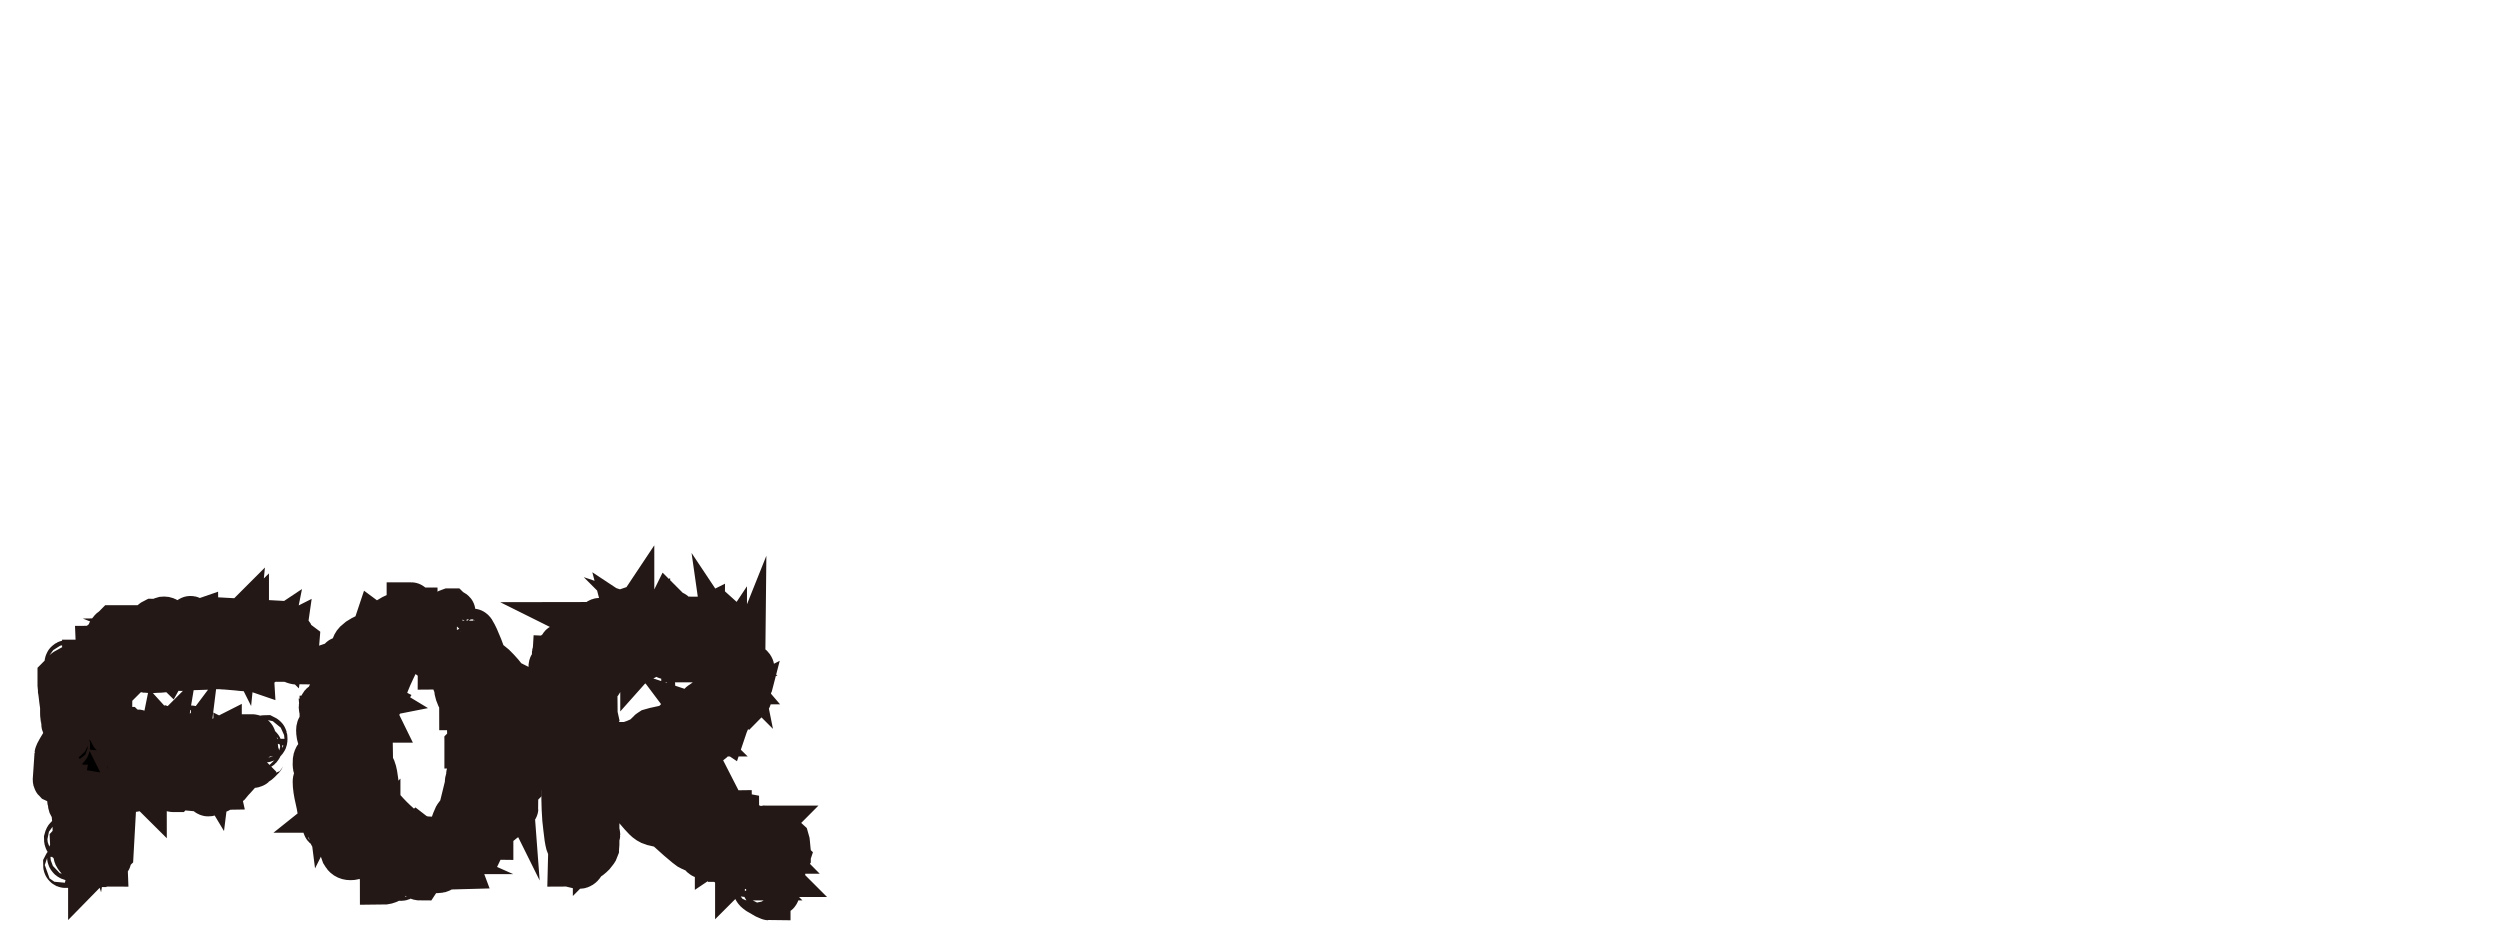 <?xml version="1.0" encoding="utf-8"?>
<!-- Generator: Adobe Illustrator 23.1.0, SVG Export Plug-In . SVG Version: 6.00 Build 0)  -->
<svg version="1.1" id="레이어_1" xmlns="http://www.w3.org/2000/svg" xmlns:xlink="http://www.w3.org/1999/xlink" x="0px"
	 y="0px" viewBox="0 0 580 220" style="enable-background:new 0 0 580 220;" xml:space="preserve">
<style type="text/css">
	.st0{clip-path:url(#SVGID_2_);stroke:#231815;stroke-width:10;stroke-miterlimit:10;}
	.st1{clip-path:url(#SVGID_2_);fill:none;}
</style>
<g>
	<defs>
		<rect id="SVGID_1_" x="5.2" y="111.6" width="198.2" height="108.4"/>
	</defs>
	<clipPath id="SVGID_2_">
		<use xlink:href="#SVGID_1_"  style="overflow:visible;"/>
	</clipPath>
	<path class="st0" d="M16.5,195.6c0.1-0.1,0.2-0.4,0.5-1c0.3-0.5,0.5-0.8,0.5-0.9c0-0.1,0-0.4-0.1-1c-0.1-0.6-0.1-1-0.2-1
		c0-0.2,0-0.6-0.1-1.3c-0.1-0.7-0.1-1.2-0.1-1.5c0-0.1,0-0.3,0-0.7c0-0.4,0.1-0.7,0.1-0.8c0-0.1-0.1-0.1-0.3-0.2
		c-0.2-0.1-0.4-0.1-0.5-0.2c-0.1-0.1-0.2-0.3-0.2-0.6c0-0.3-0.1-0.4-0.1-0.6c-0.1-0.1-0.1-0.6-0.1-1.4c0-0.8,0-1.3-0.1-1.4
		c-0.1,0-0.1-0.1-0.2-0.2c-0.1-0.1-0.2-0.3-0.2-0.4c-0.1,0-0.1-0.1-0.2-0.4c-0.1-0.3-0.1-0.4-0.2-0.6c0-0.1-0.1-0.1-0.2-0.2
		c-0.1-0.1-0.2-0.2-0.2-0.2l-0.2,0l-0.2,0c-0.1,0-0.1,0-0.1-0.1c-0.1,0.1-0.3,0.1-0.6,0.3c-0.3,0.1-0.4,0.1-0.5,0.1
		c-0.1,0-0.1,0-0.3-0.1c-0.1-0.1-0.1-0.2-0.1-0.3l0.4-5.9c0-0.1,0.2-0.5,0.6-1.2c0.4-0.7,0.7-1.2,1-1.5c0.1-0.1,0.2-0.3,0.5-0.5
		s0.4-0.3,0.5-0.4l0.1-0.2l0-0.3c0-0.1-0.1-0.3-0.2-0.6c-0.1-0.3-0.2-0.5-0.2-0.6c0-0.2-0.1-0.6-0.4-1.1c-0.3-0.5-0.4-0.8-0.4-0.9
		c0.1-0.1,0-0.5-0.1-1.1c-0.1-0.6-0.1-1-0.1-1.3c0-0.1,0-0.2,0-0.5c0-0.3,0-0.4,0-0.6c0-0.1,0-0.4-0.1-0.9c-0.1-0.5-0.1-1-0.2-1.6
		c-0.1-0.6-0.1-1.1-0.2-1.6c0-0.5-0.1-0.8-0.1-1c0-0.1,0-0.2,0-0.6c0-0.3,0-0.5,0-0.6c0-0.1,0-0.2,0-0.3c0-0.1,0-0.2,0-0.3l0-0.3
		c0.1-0.1,0.4-0.4,0.8-0.9c0.4-0.5,0.8-0.8,1-0.9l0.2,0c0.1,0,0.1,0,0.1,0c0,0,0,0,0.1,0l0.2,0.1l0.1,0c0.1,0.1,0.3,0.2,0.6,0.5
		c0.3,0.3,0.5,0.4,0.7,0.5c0.1-0.1,0.3-0.4,0.7-0.8c0.4-0.4,0.7-0.7,0.8-0.9c0.1-0.1,0.2-0.3,0.3-0.6c0.1-0.3,0.1-0.5,0.1-0.6l0.3,0
		l0.2,0c0.1,0.1,0.4,0.1,0.8,0.2c0.4,0.1,0.7,0.2,0.8,0.3c-0.1,0.1-0.3,0.3-0.6,0.7c-0.3,0.4-0.5,0.6-0.6,0.6l-0.1,0.3l0,0.3
		c0.1,0.1,0.1,0.1,0.3,0.3c0.1,0.1,0.1,0.2,0.1,0.3c0.1,0,0.2,0.1,0.5,0.3c0.3,0.2,0.5,0.3,0.5,0.3c0.1,0,0.2,0.1,0.3,0.2
		c0.1,0.1,0.1,0.2,0.1,0.3c-0.1,0.1-0.3,0.3-0.5,0.6c-0.2,0.3-0.3,0.5-0.3,0.6l0,0.3l0,0.2c-0.1,0.1,0,0.3,0.1,0.6
		c0.1,0.3,0.2,0.4,0.2,0.4c0.1,0.1,0.1,0.1,0.2,0.1l0.2,0l0.6,0l0.2-0.2c0.1-0.1,0.1-0.1,0.1-0.1c0,0,0-0.1,0.1-0.1
		c0.1-0.1,0.2-0.2,0.3-0.4s0.2-0.4,0.2-0.5c0.1,0.1,0.3,0.3,0.5,0.5c0.2,0.2,0.4,0.4,0.5,0.5c0.1,0.1,0.3,0.1,0.7,0.2
		c0.3,0.1,0.6,0.2,0.7,0.2l-0.1,0.1l-1.8,0.8l-0.3,0.1l0,0.3c0,0.1,0,0.1,0.1,0.1c0,0.1,0.1,0.2,0.2,0.3c0.1,0.1,0.2,0.2,0.3,0.2
		c0,0.1-0.1,0.1-0.3,0.3c-0.2,0.1-0.3,0.2-0.3,0.3c-0.1,0.1-0.3,0.2-0.7,0.4c-0.4,0.2-0.6,0.3-0.6,0.4c-0.1-0.1-0.1,0.1-0.2,0.3
		c-0.1,0.3-0.1,0.5-0.1,0.7c0,0.1,0,0.3,0,0.6c0,0.3,0,0.5,0.1,0.6c0.1-0.1,0.3-0.3,0.6-0.7c0.4-0.3,0.6-0.5,0.7-0.7l0.5,0
		c0.2,0,0.3,0,0.4,0.1c0.1-0.1,0.3-0.2,0.5-0.4c0.2-0.2,0.4-0.3,0.5-0.4c0.1,0,0.1,0,0.2-0.1c0.1-0.1,0.1-0.1,0.2-0.1
		c0,0.2,0,0.7-0.1,1.5c0,0.7-0.1,1.2-0.1,1.5c0,0.2,0,0.7,0.1,1.4c0.1,0.7,0.1,1.2,0.1,1.5c0.1,0.1,0.1,0.3,0.1,0.6
		c0,0.3,0.1,0.4,0.2,0.4c0,0.1,0,0.1,0.1,0.1l0.3,0l0.3,0c0.1-0.1,0.1-0.3,0.2-0.4c0.1-0.1,0.1-0.2,0.2-0.3c0.1-0.1,0.1-0.2,0.1-0.2
		c0.1,0,0.2-0.1,0.3-0.3l0.2-0.2c0.2,0,0.4,0,0.8-0.1c0.4-0.1,0.6-0.1,0.7-0.1l0.2,0.2l0.3,0.3c0,0.1,0,0.3,0.1,0.5
		c0.1,0.2,0.1,0.4,0.1,0.5c0.1-0.1,0.4-0.3,0.7-0.5c0.4-0.2,0.6-0.3,0.7-0.4l0.2,0c0.1,0,0.1,0,0.1,0c0,0,0,0,0.1,0l0.2,0
		c0.1,0,0.3,0.1,0.9,0.3c0.5,0.2,0.8,0.3,0.9,0.4c0.1,0,0.4,0,1.2-0.1c0.7,0,1.2-0.1,1.5-0.2c0.1-0.1,0.4-0.1,0.8-0.2
		c0.4-0.1,0.7-0.2,0.8-0.2l0.2,0l0.3,0l0.3,0.1c0.2,0.1,0.3,0.3,0.4,0.5c0,0.1,0,0.2,0.1,0.6c0,0.3,0.1,0.7,0.1,1
		c0,0.4,0.1,0.7,0.1,1.1c0,0.3,0.1,0.5,0.1,0.6c0,0.1,0.1,0.1,0.2,0.3c0.1,0.1,0.1,0.1,0.1,0.2c0.4,0,0.6-0.1,0.6-0.4
		c0-0.2,0-0.5,0.2-1c0.1-0.5,0.2-0.8,0.2-0.9c0.1,0,0.1,0,0.1,0c0,0,0.1,0,0.1,0c0.1,0.1,0.2,0.2,0.3,0.5c0.1,0.3,0.1,0.5,0.1,0.6
		c-0.1,0.2-0.1,0.5-0.1,1.1c0,0.6-0.1,0.9-0.1,1c0.1-0.1,0.2-0.2,0.3-0.4c0.2-0.2,0.3-0.4,0.2-0.5c0-0.1,0.1-0.3,0.3-0.6
		c0.2-0.3,0.3-0.5,0.4-0.6c0-0.1,0.1-0.3,0.2-0.6c0.1-0.3,0.2-0.4,0.3-0.5c0-0.1,0-0.3,0.1-0.6c0.1-0.3,0.1-0.5,0.1-0.6l0.3,0.1
		c0,0.1,0,0.5,0.1,1.1c0.1,0.6,0.2,1,0.3,1.2c0.1,0.3,0.4,0.7,0.9,1.3c0.5,0.6,0.9,0.9,1.2,1.1c0.1,0,0.3,0,0.5-0.1
		c0.2-0.1,0.4-0.1,0.4-0.2c0.1-0.1,0.2-0.1,0.3-0.1c0.2,0.1,0.2,0.1,0.2,0.2c0.2-0.2,0.6-0.6,1.2-1.2c0.6-0.6,1.1-0.9,1.4-1
		c0.1-0.1,0.1-0.2,0.3-0.5c0.1-0.3,0.2-0.4,0.2-0.5l0.3-0.3c0.1-0.1,0.1-0.1,0.3-0.2c0,0.1,0,0.4,0.1,1c0.1,0.5,0.2,0.9,0.3,1
		c0.1,0.1,0.1,0.2,0.2,0.3c0,0.1,0,0.1,0,0.1c0,0,0,0,0,0.1c0,0.1,0,0.1,0.1,0.1c0.1-0.3,0.3-0.4,0.5-0.4l0.2,0c0.1,0,0.1,0,0.1,0
		c0,0,0.1,0,0.2,0c0.1,0,0.1,0,0.1,0c0,0,0.1,0,0.1,0c0.1,0.1,0.1,0.1,0.2,0.1l0.5,0.5l0.2,0l0.2,0c0.1-0.1,0.2-0.2,0.3-0.4
		c0.1-0.2,0.1-0.4,0.1-0.4l1,0.5l2.9-1.7l0.1-1.5c0.1,0,0.1,0,0.3,0.1c0.1,0.1,0.2,0.1,0.2,0.2c0.1,0.1,0.1,0.3,0.2,0.5
		c0.1,0.2,0.1,0.4,0.1,0.5c0.1,0.1,0.1,0.5,0.2,1.2c0.1,0.7,0.1,1,0.1,1.2c0.1,0.1,0.1,0.3,0.2,0.6c0.1,0.3,0.2,0.4,0.2,0.5l0.1,0.1
		l0.3,0c0.1,0,0.1,0,0.2-0.1c0.1,0,0.2,0,0.4-0.1c0.2-0.1,0.4-0.1,0.5-0.1c-0.1,0-0.2,0.1-0.3,0.3c-0.1,0.2-0.2,0.4-0.3,0.4
		c-0.2,0.2-0.5,0.6-1,1c-0.5,0.4-0.8,0.6-0.9,0.7c-0.1,0.1-0.2,0.1-0.4,0.1c-0.2,0-0.5,0.1-0.7,0.1c-0.3,0-0.5,0.1-0.7,0.1
		c-0.2,0-0.4,0-0.4,0c-0.2,0.1-0.5,0.2-0.9,0.4c-0.4,0.2-0.6,0.4-0.7,0.5c-0.1,0.1-0.2,0.2-0.3,0.6c-0.1,0.3-0.2,0.5-0.2,0.6
		c-0.1,0.1-0.2,0.3-0.5,0.7c-0.3,0.3-0.5,0.6-0.6,0.7c-0.1,0.1-0.2,0.3-0.4,0.5c-0.2,0.2-0.4,0.3-0.5,0.3c-0.1,0-0.2,0.1-0.5,0.2
		c-0.3,0.1-0.4,0.2-0.4,0.3c-0.1,0-0.2,0.1-0.5,0.4c-0.3,0.3-0.4,0.4-0.5,0.4c-0.1,0.1-0.4,0.1-0.8,0.2c-0.4,0.1-0.6,0.1-0.7,0.2
		c-0.1,0.1-0.3,0.1-0.5,0.3c-0.2,0.1-0.4,0.1-0.5,0.1c-0.1,0-0.3-0.1-0.5-0.4c-0.2-0.3-0.3-0.4-0.4-0.6l-4.4-0.4
		c-0.1-0.1-0.3-0.3-0.5-0.5c-0.2-0.3-0.4-0.4-0.5-0.4l-0.2-0.1c-0.1,0-0.1,0-0.2,0.1c-0.1,0-0.3,0.2-0.5,0.6
		c-0.3,0.4-0.4,0.6-0.5,0.7l-0.4,0c-0.1,0-0.2,0-0.3-0.1c-0.1-0.1-0.2-0.1-0.3-0.1c-0.1-0.1-0.2-0.2-0.6-0.5
		c-0.3-0.3-0.5-0.4-0.7-0.5l-0.1,0c-0.1,0-0.1,0-0.2-0.1c-0.1,0-0.1,0-0.1,0.1c-0.1,0-0.2,0-0.3,0.1c-0.1,0.1-0.2,0.2-0.2,0.2
		c-0.1,0.1-0.2,0.2-0.4,0.5c-0.1,0.3-0.2,0.4-0.2,0.5l-0.3,0.1c-0.1,0-0.1,0-0.1-0.1c0-0.1-0.1-0.1-0.1-0.1c0-0.2,0-0.6-0.1-1.2
		c-0.1-0.6-0.1-1-0.2-1.1c-0.1,0-0.1-0.1-0.2-0.4c-0.1-0.3-0.1-0.5-0.1-0.5c0-0.1,0-0.2,0.1-0.4s0.1-0.3,0.1-0.4
		c-0.1,0-0.1-0.1-0.3-0.2c-0.1-0.1-0.2-0.1-0.3-0.1c-0.1,0.1-0.3,0.3-0.6,0.4c-0.3,0.2-0.4,0.3-0.5,0.4c-0.1,0.2-0.1,0.6-0.3,1.2
		c-0.1,0.7-0.2,1.1-0.2,1.3c-0.1-0.1-0.4-0.1-0.7-0.1c-0.4,0-0.6,0-0.7,0.1c-0.1,0-0.2,0.1-0.3,0.2c-0.2,0.1-0.3,0.2-0.3,0.2
		c-0.1,0-0.2,0.1-0.4,0.2c-0.2,0.1-0.4,0.2-0.5,0.2l-0.2,0c-0.1,0-0.1,0-0.2-0.1c-0.1,0-0.1,0-0.1-0.1c-0.1-0.1-0.2-0.3-0.2-0.7
		c0-0.3-0.1-0.5-0.1-0.6c-0.1,0-0.2,0-0.3-0.1c-0.1,0-0.2,0-0.3,0c-0.1,0-0.2,0-0.2,0l-0.5,0c-0.1,0-0.2,0.1-0.4,0.3
		c-0.2,0.2-0.4,0.4-0.6,0.6c-0.2,0.2-0.5,0.4-0.7,0.6c-0.2,0.2-0.4,0.3-0.4,0.3c-0.1,0.1-0.3,0.3-0.6,0.5c-0.3,0.2-0.5,0.3-0.6,0.3
		c-0.1,0.1-0.3,0-0.5,0c-0.2-0.1-0.4-0.1-0.4-0.1l-0.2,2.3l1.6,0.1c0,0.2,0,0.4-0.1,0.7c-0.1,0.3-0.2,0.5-0.2,0.6
		c-0.1,0.1-0.3,0.3-0.5,0.5c-0.2,0.2-0.4,0.3-0.5,0.4c-0.1,0.1-0.1,0.3-0.2,0.6c-0.1,0.3-0.2,0.4-0.2,0.5c-0.1,0.1-0.1,0.1-0.1,0.3
		c-0.1,0.1-0.1,0.3-0.1,0.4l0,0.7c0.1,0.2,0.1,0.3,0.2,0.4l0.2,0.3c0,0.1,0,0.3,0.1,0.6c0,0.3,0.1,0.6,0.1,0.9c0,0.3,0.1,0.7,0.1,1
		c0,0.3,0.1,0.5,0.1,0.6l1.4-0.7l-0.2,3.6c-0.1,0.1-0.1,0.1-0.3,0.2c-0.1,0.1-0.2,0.2-0.2,0.3c-0.1,0.1-0.2,0.5-0.4,1.1
		c-0.2,0.6-0.3,1-0.3,1.2c-0.1,0-0.1,0-0.2-0.1l-0.3,0c-0.1-0.1-0.2-0.2-0.4-0.3c-0.2-0.2-0.4-0.3-0.4-0.3c-0.1,0-0.1-0.1-0.3-0.4
		c-0.1-0.3-0.2-0.4-0.4-0.5c-0.1,0-0.3,0.1-0.5,0.4c-0.2,0.3-0.3,0.4-0.4,0.4l-0.2,0.2l-0.3,0.3c-0.1,0.1-0.2,0.2-0.3,0.4
		c-0.1,0.2-0.2,0.4-0.3,0.5l0-0.4c-0.1,0-0.2,0-0.4-0.1c-0.2-0.1-0.4-0.2-0.7-0.3c-0.3-0.1-0.5-0.3-0.7-0.4
		c-0.2-0.1-0.4-0.2-0.4-0.2c-0.2-0.1-0.4-0.3-0.7-0.7c-0.3-0.4-0.5-0.6-0.5-0.8c-0.1-0.2-0.1-0.5-0.2-0.9
		C16.6,196,16.5,195.7,16.5,195.6z M14.2,178.9c-0.1-0.1-0.2-0.1-0.2,0.1c0,0.2,0,0.3,0.1,0.3c0.2-0.1,0.3-0.1,0.3-0.3
		C14.5,179,14.4,178.9,14.2,178.9z M15.2,200.6c0.1,0,0.2,0,0.2,0.1c0,0.1-0.1,0.2-0.2,0.3c-0.1,0-0.2-0.1-0.2-0.3
		C15.1,200.5,15.1,200.5,15.2,200.6z M15.6,153.5c0.3,0.1,0.4,0.2,0.4,0.6c-0.1,0.3-0.2,0.4-0.4,0.4c-0.2,0-0.3-0.2-0.3-0.5
		C15.3,153.7,15.4,153.5,15.6,153.5z M15.7,194.1c0.2,0.1,0.3,0.2,0.3,0.6c0,0.3-0.2,0.4-0.4,0.4c-0.3,0-0.4-0.1-0.4-0.5
		C15.3,194.2,15.5,194.1,15.7,194.1z M15.7,172.5c-0.2-0.1-0.3,0.1-0.3,0.5c-0.1,0.4,0,0.5,0.3,0.5c0.1-0.1,0.2-0.2,0.2-0.4
		C15.8,172.8,15.8,172.6,15.7,172.5z M16.4,198.3c0.2,0,0.3,0.2,0.3,0.5c-0.1,0.3-0.2,0.5-0.4,0.5c-0.3-0.1-0.4-0.3-0.4-0.6
		C16,198.3,16.1,198.2,16.4,198.3z M18.8,184.2c-0.2-0.1-0.5,0.2-0.7,0.7c-0.2,0.5-0.2,0.8,0,0.8c0.2,0,0.3-0.1,0.5-0.2
		c0.1-0.1,0.3-0.3,0.3-0.5c0.1-0.2,0.1-0.3,0.1-0.5C19,184.3,18.9,184.2,18.8,184.2z M19.1,186.7c-0.2,0-0.3,0.1-0.3,0.4
		s0.1,0.4,0.3,0.4c0.2,0.1,0.3,0,0.3-0.3C19.4,186.9,19.3,186.8,19.1,186.7z M21.8,200.4l-0.2,0.4l-0.4,0l0.1-0.4L21.8,200.4z
		 M22,185.3l0.2-1.2l-0.6-0.1L22,185.3z M22,155.4c0.1-0.1,0.3-0.2,0.6-0.4c0.3-0.2,0.6-0.4,0.9-0.7c0.3-0.3,0.6-0.5,0.8-0.8
		c0.3-0.3,0.4-0.5,0.5-0.7c0.1,0,0.2-0.2,0.3-0.5c0.1-0.3,0.2-0.7,0.3-0.9l0-0.2l0-0.2c0,0.1-0.1,0.1-0.3,0.2
		c-0.2,0.1-0.4,0.1-0.5,0.1c-0.1,0.1-0.3,0.2-0.5,0.5c-0.3,0.3-0.4,0.4-0.6,0.4c-0.1,0-0.3-0.1-0.6-0.4c-0.3-0.3-0.5-0.5-0.6-0.7
		c-0.1,0-0.1,0-0.1-0.1l0-0.2c0-0.1,0-0.2,0.1-0.3c0.1-0.1,0.1-0.2,0.1-0.3c0.1,0,0.1-0.1,0.2-0.3c0.1-0.2,0.2-0.3,0.3-0.4
		c0.1-0.2,0.3-0.4,0.5-0.5c0.1-0.1,0.2-0.2,0.4-0.3c0.2-0.1,0.4-0.1,0.4-0.2c0.1,0,0.2-0.1,0.3-0.3c0.1-0.2,0.2-0.4,0.3-0.5
		c0.1-0.1,0.2-0.3,0.3-0.7c0.1-0.3,0.2-0.5,0.3-0.6c0.1-0.1,0.2-0.3,0.5-0.5c0.3-0.2,0.5-0.4,0.6-0.5c0.1,0,0.2,0,0.4,0
		c0.2,0,0.4,0,0.4,0l-0.1,1.5c0,0.1,0,0.1,0.1,0.1l0.2,0c0.1,0.1,0.1,0.1,0.2,0.1c0.1-0.1,0.4-0.3,0.8-0.7c0.4-0.4,0.6-0.6,0.8-0.7
		l3.6,0.3c0.1,0,0.1-0.1,0.3-0.2c0.1-0.1,0.2-0.2,0.3-0.2c0.1-0.1,0.2-0.1,0.5-0.2c0.3-0.1,0.4-0.1,0.4-0.2c0.1-0.1,0.2-0.2,0.3-0.4
		c0.1-0.2,0.2-0.4,0.3-0.4c0-0.1,0.1-0.1,0.3-0.3c0.1-0.1,0.1-0.1,0.3-0.2c0.1,0,0.3,0,0.7,0.1c0.4,0.1,0.7,0.1,0.8,0.1
		c0.1-0.1,0.1-0.1,0.2-0.3c0.1-0.2,0.2-0.3,0.3-0.3c0.1-0.1,0.2-0.1,0.5-0.1c0.3,0,0.5,0.1,0.6,0.2c0,0.1,0,0.2-0.1,0.3
		c-0.1,0.1-0.1,0.1-0.1,0.2c0,0.1,0,0.1-0.1,0.1c-0.1,0-0.2,0.1-0.5,0.2c-0.3,0.1-0.4,0.2-0.5,0.2c-0.1,0-0.2,0.1-0.3,0.2
		c-0.1,0.1-0.1,0.2-0.1,0.3l0,0.3c0.1,0,0.2,0,0.4,0.1c0.2,0.1,0.3,0.1,0.4,0.1c0.1-0.1,0.2-0.1,0.5-0.3c0.3-0.1,0.4-0.2,0.5-0.2
		c0.1,0,0.2,0,0.3,0c0.2,0,0.3,0,0.4,0c0.3,0.1,0.6,0.2,0.7,0.2l0.3,0.3c0.2,0.2,0.3,0.3,0.4,0.2c0.1,0,0.3-0.1,0.5-0.2
		c0.2-0.1,0.4-0.2,0.5-0.3c0.1,0,0.2,0,0.4,0.1c0.2,0.1,0.4,0.1,0.4,0c0.2-0.1,0.7-0.3,1.4-0.6c0.7-0.3,1.2-0.5,1.5-0.6
		c0,0.1,0.1,0.2,0.3,0.4c0.2,0.1,0.3,0.2,0.4,0.2c0.1,0,0.3-0.1,0.6-0.2c0.3-0.1,0.4-0.2,0.6-0.2c0.1,0.1,0.1,0.1,0.2,0.1l0.3,0
		l0.4,0c0.1-0.1,0.2-0.1,0.5-0.2c0.3-0.1,0.4-0.1,0.5-0.1c0.1,0.1,0.1,0.1,0.3,0.2l0.3,0.3c0,0.1,0,0.2,0,0.5c0,0.3,0,0.4,0,0.5
		c0,0.1,0.1,0.3,0.4,0.6l0.2,0l0.3,0c0.1-0.1,0.3-0.2,0.5-0.3c0.2-0.1,0.3-0.1,0.4-0.1c0.1-0.1,0.2-0.3,0.4-0.6
		c0.1-0.3,0.3-0.5,0.4-0.6c0.1,0,0.1,0,0.1-0.1c0-0.1,0-0.1,0.1-0.2l0.2-0.2c0.1,0,0.3,0,0.5,0c0.2,0,0.4,0,0.5,0
		c0.1,0,0.1,0,0.3-0.1c0.1-0.1,0.2-0.2,0.2-0.3l5.5,0.3c-0.1,0.2-0.3,0.4-0.5,0.7c-0.3,0.3-0.4,0.5-0.4,0.6l-0.1,0.3
		c0,0.1,0,0.1,0,0.1c0,0,0,0.1,0,0.1c0.1,0.2,0.2,0.4,0.5,0.8c0.3,0.3,0.5,0.7,0.8,1.1c0.3,0.4,0.6,0.7,0.9,1
		c0.3,0.3,0.5,0.5,0.6,0.6c0.1,0.1,0.4,0.2,1,0.3c0.5,0.1,0.9,0.2,1,0.2c0.1,0,0.1,0.1,0.1,0.2c0,0.1,0.1,0.2,0.1,0.3
		c0.1,0.1,0.1,0.2,0.2,0.6c0.1,0.3,0.2,0.5,0.2,0.5c0.1,0.1,0.2,0.1,0.3,0.1l0.4,0c0.1,0,0.2,0,0.3,0c0.1,0,0.2,0,0.3,0l0.4,0
		c0.3,0.1,0.6,0,1.1-0.1c0.4-0.1,0.7-0.2,0.8-0.3c0.1-0.1,0.1-0.3,0.1-0.7c0-0.4,0-0.6,0-0.7c0.1-0.1,0.2-0.3,0.3-0.6
		c0.1-0.3,0.2-0.5,0.3-0.6l0.4,0.3l-0.4,4.9c-0.1,0-0.4-0.1-0.7-0.2c-0.4-0.1-0.6-0.2-0.7-0.3c-0.1,0-0.3-0.1-0.6-0.4
		c-0.3-0.3-0.5-0.4-0.7-0.5l-0.2-0.1c-0.1,0-0.1,0-0.2,0.1l-0.1,0c-0.1,0-0.2,0.1-0.3,0.3c-0.2,0.2-0.3,0.4-0.3,0.5
		c-0.1,0-0.5,0-1-0.1c-0.6,0-1-0.1-1.2-0.1c-0.1,0-0.2,0-0.4,0.1c-0.2,0.1-0.4,0.2-0.4,0.2c0,0.1-0.1,0.1-0.3,0.3
		c-0.2,0.1-0.3,0.2-0.3,0.3c0,0.1-0.1,0.1-0.2,0.1c-0.1,0-0.2,0-0.3,0l0.1-1.1c-0.1,0.1-0.4,0.3-0.7,0.7c-0.4,0.3-0.6,0.5-0.7,0.6
		c-0.1,0.2-0.2,0.4-0.4,0.7c-0.1,0.3-0.2,0.5-0.2,0.6c-0.3-0.1-0.8-0.1-1.5-0.1c-0.7,0-1.5-0.1-2.4-0.2c-0.8-0.1-1.6-0.1-2.4-0.2
		c-0.7,0-1.3-0.1-1.5-0.1c-0.2,0-0.5,0-1,0s-1.1,0-1.7,0c-0.6,0-1.2,0-1.7,0.1c-0.5,0-0.9,0.1-1.1,0.1c0-0.1-0.1-0.2-0.2-0.3
		c-0.1-0.1-0.2-0.2-0.2-0.3l-0.2,0c-0.1,0-0.1,0-0.2-0.1l-0.3,0c-0.1,0.1-0.2,0.1-0.5,0.3c-0.3,0.1-0.4,0.2-0.4,0.3
		c-0.1,0-0.4,0.1-0.9,0.2c-0.2,0.1-0.4,0.1-0.6,0.1c-0.1,0-0.4,0-0.9-0.1c-0.5-0.1-0.8-0.1-0.9,0c-0.1-0.1-0.4,0-0.7,0.1
		c-0.4,0.1-0.6,0.2-0.6,0.2c-0.3,0.1-0.9,0.1-1.8,0.2c-0.9,0-1.5,0.1-1.8,0.1c-0.1,0-0.3,0-0.6,0c-0.3,0-0.7-0.1-1-0.1
		c-0.4-0.1-0.7-0.1-1-0.1c-0.3,0-0.5,0-0.6,0c-0.2,0-0.6,0-1.2,0.1c-0.6,0.1-1,0.1-1.1,0.1c-0.2,0-0.5,0-0.9,0
		c-0.5,0-0.9-0.1-1.4-0.1c-0.5,0-0.9-0.1-1.4-0.1c-0.4,0-0.7-0.1-0.9-0.1c-0.1,0.1-0.2,0.3-0.3,0.5c-0.1,0.2-0.2,0.3-0.2,0.4
		l-0.1,0.4c-0.1,0.1-0.1,0.2-0.3,0.3c-0.1,0.1-0.2,0.2-0.3,0.2c-0.1,0-0.2-0.1-0.3-0.4c-0.2-0.3-0.3-0.5-0.4-0.6
		c-0.1-0.1-0.3-0.2-0.5-0.3C22.3,155.6,22.1,155.5,22,155.4z M24.4,166.8l0-0.5l-0.5-0.1L24.4,166.8z M25.5,199.2
		c0,0.2,0,0.3-0.1,0.3c-0.1,0-0.2-0.1-0.3-0.3c0-0.1,0.1-0.2,0.3-0.2C25.5,199.1,25.6,199.1,25.5,199.2z M25.6,149.9l0.5,0l0.1-0.5
		l-0.5,0L25.6,149.9z M29,179.5c0.1,0,0.1-0.1,0.3-0.2c0.1-0.1,0.2-0.2,0.2-0.3c0.1,0,0.1-0.1,0.2-0.2c0.1-0.1,0.1-0.2,0.1-0.3
		c-0.1-0.1-0.2-0.1-0.3,0c-0.1,0-0.2,0.1-0.3,0.1c-0.1,0-0.2,0.1-0.3,0.2c-0.1,0.1-0.1,0.1-0.2,0.1L29,179.5z M30.1,177.7l0.4,0
		l0-0.4l-0.4,0L30.1,177.7z M34.8,145.9c-0.3-0.1-0.4,0.1-0.5,0.4c0,0.3,0.1,0.5,0.4,0.6c0.2,0,0.4-0.2,0.4-0.5
		C35.1,146,35,145.9,34.8,145.9z M35.6,147.7c-0.2,0.3-0.2,0.7-0.2,1.4c0,0.6,0.1,0.9,0.3,0.9c0.1-0.1,0.2-0.4,0.3-0.7
		c0.1-0.4,0.3-0.6,0.4-0.6c0.1-0.1,0.3-0.2,0.6-0.2c0.4,0,0.6-0.1,0.7-0.1l0-0.2l0.1-0.2l0-0.1c0-0.1,0-0.3-0.1-0.5
		c-0.1-0.2-0.2-0.3-0.2-0.3l-0.1,0c-0.1,0-0.1,0-0.2-0.1l-0.2,0c-0.2,0.1-0.5,0.3-0.9,0.4C35.8,147.6,35.6,147.7,35.6,147.7z
		 M37.4,172.4l0.4,0.1l0.1-0.6L37.4,172.4z M37.5,170.4c0,0.1,0.1,0.2,0.2,0.3c0.1,0.1,0.2,0.2,0.3,0.2l0.5-0.4l-0.4-0.4
		c-0.2,0-0.4-0.1-0.5-0.2L37.5,170.4z M38.7,147.9l0.5,1c0.1-0.1,0.1-0.2,0.2-0.3l0.3-0.3l0-0.3l0.1-0.2c-0.1-0.1-0.1-0.2-0.3-0.4
		c-0.1-0.2-0.1-0.4-0.1-0.5c0-0.1-0.1-0.2-0.3-0.3c-0.2-0.1-0.3-0.2-0.3-0.3c0,0.1,0,0.3,0,0.4c0,0.2,0,0.3,0,0.3L38.7,147.9z
		 M39.4,175.7c-0.3-0.1-0.4,0.1-0.5,0.4c0,0.3,0.1,0.5,0.4,0.6c0.2,0,0.4-0.2,0.4-0.5C39.7,175.9,39.6,175.7,39.4,175.7z
		 M41.4,178.6c0,0.1,0,0.1,0,0.3c0,0.1,0,0.2,0,0.3c0,0.1,0.1,0.1,0.2,0.2c0.1,0.1,0.2,0.2,0.3,0.2l0.1-0.9L41.4,178.6z M42.6,175.9
		l0.5,0l0.1-0.8L42.6,175.9z M43.6,179.2c-0.2,0-0.3,0.1-0.3,0.4c0,0.3,0.1,0.4,0.3,0.4c0.2,0.1,0.4-0.1,0.4-0.3
		C44,179.5,43.9,179.3,43.6,179.2z M44.6,143.8l-1,0.4l0-0.2l0-0.3c0-0.1,0.1-0.2,0.3-0.3c0.2-0.1,0.3-0.2,0.4-0.1L44.6,143.8z
		 M44.4,168.7c0.3,0,0.4,0.2,0.4,0.5c0,0.3-0.2,0.5-0.5,0.5c-0.2-0.1-0.3-0.3-0.3-0.6C44.1,168.8,44.2,168.6,44.4,168.7z
		 M44.9,146.2l0.5-0.5l-0.5-0.1L44.9,146.2z M46.1,178.5l0.4,0l0.1-0.3l-0.4,0L46.1,178.5z M48.8,177.8l0.1-0.8l-0.4,0.3L48.8,177.8
		z M52,178.6c-0.1-0.1-0.3-0.1-0.5,0c-0.2,0.1-0.4,0.1-0.4,0.3c0,0.1-0.1,0.4-0.2,0.7c-0.1,0.4-0.2,0.6-0.2,0.7l0.9,0
		c0.1-0.1,0.1-0.1,0.3-0.2c0.1-0.1,0.2-0.1,0.2-0.2c0-0.1,0-0.2,0.1-0.4c0.1-0.2,0.1-0.3,0.1-0.4c-0.1,0-0.1,0-0.1-0.1l0-0.3
		L52,178.6z M51.2,176.5c-0.2,0-0.3,0.2-0.3,0.5c0,0.3,0.1,0.5,0.2,0.5c0.3,0,0.4-0.2,0.5-0.5C51.6,176.8,51.5,176.6,51.2,176.5z
		 M52.8,176.2c-0.3,0-0.4,0.2-0.5,0.5c0,0.3,0.1,0.5,0.4,0.5c0.3,0.1,0.4-0.1,0.5-0.4C53.2,176.4,53,176.2,52.8,176.2z M53.7,175.3
		c-0.1-0.1-0.2,0-0.2,0.2c0,0.2,0,0.3,0.1,0.3c0.2,0,0.3-0.1,0.3-0.2C53.9,175.5,53.9,175.4,53.7,175.3z M55.6,174
		c-0.1,0-0.1,0-0.2,0c-0.1,0-0.2,0-0.2,0c-0.1,0.1-0.2,0.1-0.3,0.2c-0.1,0.1-0.2,0.2-0.2,0.2c-0.1,0.1-0.2,0.3-0.2,0.5s0,0.3,0,0.4
		l1,0.1L55.6,174z M55,146.1l0.1-1l-0.4,0.4L55,146.1z M57,144.8c-0.1,0-0.2,0-0.3,0.1c-0.1,0.1-0.2,0.2-0.3,0.2
		c-0.1,0.2-0.1,0.3-0.1,0.4c-0.1,0.2-0.1,0.4-0.1,0.6l0,0.9c0.1-0.1,0.2-0.1,0.3-0.2c0.1-0.1,0.2-0.2,0.3-0.2l0.3-0.5
		c0.1-0.2,0.2-0.3,0.3-0.4l0-0.3l0-0.3C57.4,145.1,57.3,144.9,57,144.8z M60.3,173.2c0.1,0.1,0.2,0.1,0.2,0.2c0,0.1-0.1,0.2-0.2,0.2
		c-0.2,0-0.3-0.1-0.3-0.3C60,173.2,60.1,173.1,60.3,173.2z M61.5,170.9c0.2,0.1,0.2,0.2,0.2,0.6c0,0.3-0.1,0.4-0.3,0.4
		c-0.3,0-0.4-0.2-0.4-0.5C61.1,171.1,61.2,170.9,61.5,170.9z M62.7,148l-0.5-0.1l0.6-0.4L62.7,148z M65.4,148.2
		c0-0.1,0.1-0.1,0.3-0.3c0.1-0.1,0.1-0.1,0.3-0.2l-0.2,1.4l-0.2-0.2c-0.1-0.1-0.2-0.2-0.2-0.3l0-0.2L65.4,148.2z M67.5,147
		c0.2,0,0.3,0.2,0.3,0.5c0,0.3-0.2,0.5-0.5,0.5c-0.2-0.1-0.2-0.2-0.2-0.6C67.1,147.1,67.2,146.9,67.5,147z"/>
	<path class="st0" d="M86.5,193.9c-0.3,0-0.6,0.1-0.7,0.3c-0.1,0.2-0.2,0.3-0.2,0.5c-0.1,0.2-0.1,0.3-0.2,0.5
		c-0.1,0.2-0.2,0.3-0.4,0.3l-0.3,0c-0.1,0-0.2-0.1-0.4-0.2c-0.2-0.1-0.3-0.2-0.4-0.2c-0.2,0-0.3,0.1-0.3,0.3l0,0.2l0,0.3l2,2l0,0.3
		c0,0.2,0,0.3,0,0.5c0,0.2-0.2,0.3-0.4,0.4c-0.1,0-0.4-0.1-0.8-0.3c-0.4-0.2-0.7-0.4-0.8-0.6c-0.1-0.1-0.1-0.3,0.1-0.5
		c0.2-0.2,0.3-0.4,0.2-0.5c-1,0-1.5,0.1-1.7,0.3c-0.1,0.2-0.2,0.4-0.1,0.7c0.1,0.3,0.1,0.5,0.1,0.7c0,0.2-0.3,0.3-0.9,0.3
		c-0.9,0-1.4-0.4-1.8-1.1c-0.3-0.8-0.5-1.6-0.6-2.6c-0.1-1-0.1-2,0-3c0.1-1,0.1-1.7,0.1-2.1c-0.7,0-1.1,0.1-1.2,0.1
		c-0.1,0.1-0.4,0.1-0.9,0.1c-0.1,0-0.1,0-0.2-0.1c-0.1-0.1-0.1-0.2-0.2-0.4c-0.1-0.2-0.2-0.3-0.2-0.3c-0.1-0.1-0.3,0-0.6,0.2
		c-0.3,0.2-0.5,0.3-0.6,0.3l-0.2,0l-0.3,0c-0.1,0-0.1-0.1-0.2-0.2c-0.1-0.1-0.2-0.2-0.2-0.3c-0.1-1.2-0.3-2.6-0.7-4.3
		c-0.4-1.7-0.6-3-0.6-4.2c0-0.3,0.1-0.6,0.5-0.7c0.3-0.1,0.5-0.5,0.5-1c0-0.6-0.2-0.9-0.5-1.1s-0.5-0.5-0.5-1.1c0-0.8,0-1.3,0.2-1.6
		c0.1-0.3,0.3-0.5,0.5-0.6c0.2-0.1,0.5-0.2,0.7-0.2c0.3-0.1,0.5-0.3,0.6-0.7c-0.1-0.9-0.4-1.8-0.7-2.6c-0.4-0.8-0.5-1.6-0.5-2.3
		c0-0.4,0.1-0.6,0.2-0.7c0.1-0.1,0.3-0.1,0.6-0.1l0-2.2l0.4,0c0.1,0.1,0.3,0.1,0.6,0.2c0.3,0.1,0.5,0.2,0.6,0.2l0-0.4
		c0-0.3-0.3-0.7-0.9-1.1c-0.6-0.4-0.9-0.8-0.9-1.2c0-0.6,0.3-0.9,0.8-1c0.2,0,0.4,0.1,0.5,0.2c0.1,0.1,0.2,0.3,0.3,0.4
		c0.1,0.2,0.3,0.3,0.4,0.4s0.4,0.2,0.8,0.2c0.1,0,0.2,0,0.4,0c0.2,0,0.4,0,0.5-0.1c-0.1-0.1-0.4-0.4-0.9-1c-0.5-0.5-0.7-0.9-0.8-1
		c-0.1-0.1-0.1-0.1-0.1-0.2l0-0.3c0-0.3,0.1-0.6,0.2-0.8c0.2-0.2,0.4-0.4,0.5-0.5c0.2-0.1,0.4-0.3,0.6-0.4s0.3-0.4,0.3-0.7
		c0.2-1.4,0.2-2.2,0.3-2.5c0-0.3,0.1-0.5,0.1-0.5c0.1,0,0.2,0,0.3-0.1c0.1-0.1,0.4-0.5,0.8-1.4l0.7-0.2c0.5-0.1,0.7-0.2,0.7-0.3
		c0-0.2-0.2-0.4-0.5-0.6c-0.3-0.2-0.6-0.3-0.9-0.4c0.6-0.2,1.1-0.5,1.4-0.8c0.3-0.4,0.5-0.8,0.7-1.3c0.2-0.5,0.4-0.9,0.5-1.4
		c0.2-0.5,0.4-0.8,0.8-1.1c0.3-0.3,0.7-0.6,1.1-0.8c0.4-0.2,0.8-0.4,1.2-0.6c0.4-0.2,0.8-0.5,1.2-0.8c0.4-0.3,0.6-0.7,0.8-1.3
		c0.4,0.3,0.9,0.4,1.4,0.4c0.1,0,0.3,0,0.6-0.1c0.3-0.1,0.5-0.2,0.5-0.4l0-0.3l-0.4-0.4c0.1-0.2,0.4-0.5,1-0.9
		c0.6-0.4,1.2-0.7,1.9-1c0.7-0.3,1.3-0.6,2-0.8c0.6-0.2,1.1-0.4,1.3-0.4c0.1,0,0.2,0,0.6,0c0.3,0,0.5,0,0.6,0c0,0.2,0.1,0.6,0.2,1.1
		c0.1,0.5,0.2,0.8,0.2,0.9c0.1,0.1,0.1,0.2,0.3,0.3c0.1,0.1,0.2,0.2,0.3,0.2c0.3,0,0.6-0.1,0.9-0.3c0.2-0.2,0.4-0.4,0.5-0.6
		c0.1-0.2,0.3-0.4,0.4-0.6c0.1-0.2,0.3-0.3,0.4-0.3c0.6,0,1,0.3,1.4,0.8c0.4,0.6,0.8,0.8,1.3,0.8c0.3,0,0.6-0.1,0.7-0.3
		c0.1-0.2,0.2-0.4,0.3-0.7c0.1-0.3,0.2-0.5,0.2-0.7c0.1-0.2,0.3-0.3,0.6-0.4l0.3,0c0.1,0.1,0.3,0.1,0.5,0.2c0.2,0.1,0.3,0.2,0.3,0.2
		c0.1,0.1,0,0.2-0.2,0.6c-0.2,0.3-0.2,0.5-0.2,0.6c0,0.1,0.1,0.1,0.3,0.3c0.2,0.1,0.4,0.2,0.4,0.3c0.1,0,0.1,0.1,0.2,0.2
		c0.1,0.1,0.1,0.2,0.2,0.2c-0.5,0-0.8,0.3-0.8,0.8c0,0.5,0.2,0.9,0.4,1.2c0.3,0.4,0.7,0.5,1.1,0.5c0.1,0,0.1,0,0.3,0
		c0.1,0,0.2,0,0.3,0c0.1-0.1,0.5-0.1,1.1-0.2c0.6-0.1,1-0.2,1.1-0.2l0.2,0c0.1,0,0.3,0.3,0.6,0.9c0.3,0.6,0.6,1.2,0.9,2
		c0.3,0.7,0.6,1.4,0.8,2c0.2,0.7,0.4,1,0.4,1.2c-0.1,0-0.1,0-0.3,0c-0.1,0-0.2,0.2-0.2,0.5c0,0.1,0,0.3,0.1,0.6
		c0.1,0.3,0.2,0.5,0.2,0.5l0.8-0.8c0.5,0.3,1.1,0.8,1.7,1.3c0.6,0.6,1.2,1.2,1.7,1.8c0.5,0.6,1,1.2,1.4,1.9c0.4,0.6,0.7,1.2,0.9,1.6
		c0,0.1,0.1,0.2,0.4,0.4c0.3,0.2,0.4,0.3,0.5,0.4c0,0.1,0,0.2-0.1,0.4c-0.1,0.2-0.1,0.4-0.2,0.6c-0.1,0.2-0.2,0.4-0.3,0.6
		c-0.1,0.2-0.1,0.3-0.1,0.4c0.1,0.7,0.2,1.4,0.5,1.9c0.3,0.5,0.5,1.1,0.8,1.6c0.3,0.5,0.5,1.1,0.7,1.7c0.2,0.6,0.3,1.3,0.3,2.2
		c-0.1,0.2-0.4,0.3-0.9,0.4c-0.2,0-0.4-0.1-0.6-0.2c-0.2-0.1-0.4-0.2-0.7-0.2c-0.2,0-0.3,0.1-0.5,0.4c-0.1,0.3-0.3,0.6-0.4,1
		c-0.1,0.4-0.2,0.7-0.3,1.1c-0.1,0.3-0.1,0.6-0.1,0.7c0.4,0,0.7-0.2,0.8-0.5c0.1-0.3,0.4-0.7,0.8-1c0.2,0.3,0.6,0.4,1,0.4
		c0.5,0,0.7,0.2,0.7,0.5l0,0.1c0,0.1,0,0.1-0.1,0.2c-0.9,0.1-1.4,0.4-1.7,0.7s-0.4,0.7-0.5,1.1c-0.1,0.4-0.3,0.8-0.5,1.2
		c-0.2,0.4-0.6,0.6-1.3,0.7c0.1,0.1,0.1,0.3,0.2,0.4c0.1,0.2,0.1,0.3,0.1,0.4c0.1,0.2,0.1,0.4,0.1,0.8c0,0.4-0.1,0.8-0.1,1.2
		c-0.1,0.4-0.1,0.8-0.1,1.2c0,0.4,0,0.6,0,0.7l0.5,0c0-0.1-0.1-0.4-0.4-0.7s-0.4-0.6-0.4-0.7c0.6-0.2,1-0.4,1.3-0.6
		c0.3-0.1,0.7-0.3,1.2-0.6c0-0.1-0.1-0.2-0.3-0.4c-0.2-0.2-0.4-0.3-0.4-0.4c0-0.1,0-0.2-0.1-0.4c-0.1-0.2-0.2-0.4-0.2-0.5l0-0.3
		l0-0.2l0.3-0.3c0.4,0.2,0.6,0.5,0.7,1c0,0.4,0,0.9,0,1.4c0,0.5,0,1-0.1,1.5c0,0.5,0.1,0.9,0.3,1.2c0.1,0.1,0.3,0.2,0.6,0.4
		c0.4,0.2,0.6,0.3,0.6,0.5l0,0.2l0,0.3l-0.2,0.2c-0.1,0.1-0.1,0.1-0.2,0.1c-0.1,0-0.1,0-0.1,0.1c-0.1-0.2-0.2-0.4-0.3-0.4
		c-0.1,0-0.3,0-0.5,0c-0.4,0-0.7,0.2-0.8,0.4c0.4,0.2,0.6,0.4,0.7,0.6c0.1,0.2,0.1,0.5,0.1,0.9c0,0.3,0,0.6-0.1,1.1
		c-0.1,0.4-0.2,0.8-0.5,1.3c-0.2,0.4-0.5,0.7-0.8,0.9c-0.3,0.2-0.7,0.1-1.1-0.2c0.1,0.2,0.3,0.6,0.4,1.2c0.2,0.6,0.3,1,0.3,1.1
		c0,0.1-0.2,0.2-0.5,0.4c-0.3,0.2-0.6,0.5-1,0.8c-0.4,0.3-0.7,0.6-1.1,0.8c-0.4,0.2-0.7,0.4-0.9,0.4l0,2.2c-0.3,0-0.7-0.1-0.9-0.2
		c-0.3-0.2-0.4-0.4-0.4-0.8c0,0.5-0.1,1-0.2,1.5c-0.1,0.5-0.3,1-0.5,1.4c-0.1,0-0.2-0.1-0.4-0.2c-0.2-0.1-0.3-0.2-0.4-0.2
		c-0.1,0-0.1,0-0.1-0.1l0-0.2c0-0.3,0.1-0.5,0.2-0.7c0.2-0.2,0.3-0.4,0.2-0.7c0-0.6-0.2-0.9-0.6-0.9l-0.3,0c0,0.3,0,0.8-0.2,1.4
		c-0.1,0.6-0.3,1.2-0.4,1.8c-0.2,0.6-0.4,1.2-0.6,1.6c-0.2,0.5-0.5,0.8-0.8,1c-0.2,0.2-0.5,0.3-0.7,0.4s-0.5,0.2-0.7,0.4
		c-0.2,0.1-0.4,0.3-0.5,0.5c-0.1,0.2-0.2,0.5-0.1,0.8l-3.7,0.1c-0.3,0.5-0.8,0.8-1.4,0.8l-0.2,0c-0.1-0.1-0.2-0.2-0.4-0.5
		c-0.2-0.3-0.3-0.5-0.3-0.6c-0.5,0.6-1.1,1-1.7,1.4c-0.6,0.4-1.2,0.8-1.6,1.4c-0.3,0-0.4-0.1-0.4-0.4c0-0.4,0.1-0.7,0.3-1
		c0.2-0.3,0.5-0.5,0.8-0.7c0.3-0.2,0.5-0.4,0.8-0.7c0.2-0.2,0.3-0.5,0.3-0.9c0-0.5-0.2-0.7-0.6-0.8c-0.4-0.1-0.8-0.2-1.2-0.3
		l-0.3-0.1l-0.2,0.1c-0.2,0.1-0.4,0.3-0.5,0.6c-0.1,0.3-0.2,0.5-0.2,0.9c0,0.3,0,0.6,0,0.9c0,0.3,0,0.4,0,0.5c-0.1,0-0.3,0-0.5,0.1
		c-0.2,0-0.4,0-0.5,0.1c-0.6,0-1-0.1-1.3-0.4c-0.3-0.3-0.7-0.4-1.3-0.4c-0.3,0-0.5,0.2-0.6,0.6c-0.1,0.4-0.3,0.8-0.5,1.2
		c-0.2,0.4-0.5,0.8-1,1.2c-0.4,0.3-1.1,0.5-2,0.5c0-0.5,0-1.1-0.1-1.9c-0.1-0.8-0.2-1.4-0.5-1.8c-0.1-0.1-0.3-0.3-0.7-0.6
		c-0.4-0.3-0.6-0.6-0.7-0.7c-0.2-0.7-0.3-1.6-0.3-2.7C86.5,195.7,86.5,194.7,86.5,193.9z M75,170.4l0.5,0c0-0.2,0-0.5-0.1-0.7
		c0-0.3-0.2-0.4-0.5-0.5L75,170.4z M75.4,191.6c0.1,0,0.2,0,0.2,0.1s-0.1,0.2-0.2,0.2c-0.1,0.1-0.2,0-0.2-0.2
		C75.2,191.5,75.2,191.5,75.4,191.6z M77.2,183.7l0.2,0.1l0.1,0l0,2.6l0.4,0c0.3,0,0.5,0,0.6-0.1c0.2-0.1,0.5-0.1,0.9-0.3
		c0.4-0.1,0.6-0.4,0.8-0.7c-0.1,0-0.1-0.1-0.3-0.2c-0.1-0.1-0.1-0.1-0.2-0.1c-0.1,0-0.2-0.1-0.4-0.2c-0.2-0.1-0.4-0.2-0.4-0.3
		c0-0.1,0-0.3,0-0.6c0-0.4,0-0.6-0.1-0.6c0-0.1-0.1-0.2-0.4-0.5c-0.3-0.3-0.6-0.5-0.9-0.8c-0.3-0.3-0.7-0.7-1.3-1.2l0-0.2
		c0-0.1,0-0.1,0.1-0.2c0.1-0.1,0.1-0.2,0.3-0.4c0.1-0.2,0.2-0.3,0.2-0.4c0-0.1,0-0.1-0.1-0.3c-0.1-0.1-0.2-0.2-0.3-0.2l-0.3,0
		c-0.3,0-0.4,0.1-0.5,0.4c0,0.3,0,0.5,0,0.7c0,0.7,0.1,1.4,0.1,2.1c0.1,0.6,0.2,1.3,0.3,2.1c0.1-0.2,0.3-0.4,0.5-0.6
		C76.7,183.8,76.9,183.7,77.2,183.7z M76.8,177.6l0.3-0.4l-0.3-0.3l-0.4,0.3L76.8,177.6z M77,193.5c-0.1,0.2-0.1,0.3-0.2,0.3
		c-0.1,0-0.2-0.1-0.2-0.3c-0.1-0.1,0-0.1,0.2-0.1C77,193.4,77.1,193.4,77,193.5z M77.7,188.2l0.5,0l0-0.4L77.7,188.2z M78.5,155
		l0,0.3l-0.4,0l0-0.3L78.5,155z M78.8,177.6c-0.2,0-0.3,0.2-0.3,0.5c0,0.3,0.1,0.5,0.4,0.5c0.2,0,0.3-0.2,0.3-0.5
		C79.2,177.7,79.1,177.6,78.8,177.6z M78.8,157.9l0.4,0l0-0.4l-0.4,0L78.8,157.9z M79.1,152.7c0.2,0,0.3,0.1,0.3,0.4
		c0,0.3-0.1,0.4-0.3,0.4c-0.1,0-0.2-0.1-0.2-0.4C79,152.9,79,152.7,79.1,152.7z M79.3,180.9c0,0.3,0.2,0.4,0.6,0.5
		c0.4,0,0.6,0,0.7,0c0-0.3,0-0.6-0.1-0.9c-0.1-0.3-0.3-0.5-0.6-0.5l-0.2,0c-0.1,0.1-0.2,0.2-0.3,0.4
		C79.3,180.7,79.3,180.9,79.3,180.9z M80.3,190.3c0.1,0.2,0.3,0.4,0.5,0.4c0.2,0.1,0.4,0.1,0.6,0.1l0-0.5L80.3,190.3z M81.2,175.6
		l-0.3,0l0.3,0.4L81.2,175.6z M81.1,168.2c0.2,0.3,0.4,0.5,0.8,0.5l0-0.5L81.1,168.2z M81.6,176.8c0.1,0.3,0.1,0.6,0.2,1.1
		c0.1,0.4,0.2,0.6,0.2,0.6l0.6,0c0-0.5,0-0.9-0.1-1.5c0-0.5-0.4-0.8-1-0.8L81.6,176.8z M83.1,191.2c0,0.7-0.2,1.3-0.6,1.8
		c-0.4,0.5-0.6,1.1-0.6,1.9c0.5,0,0.8-0.2,1.1-0.4c0.3-0.3,0.5-0.6,0.7-1c0.2-0.4,0.3-0.8,0.4-1.3c0.1-0.5,0.1-0.8,0.1-1.1
		c0-0.3-0.3-0.7-0.9-1.1c-0.6-0.4-1.1-0.7-1.4-0.7c0,0.5,0.1,0.9,0.2,1c0.1,0.2,0.3,0.3,0.4,0.4s0.3,0.1,0.4,0.2
		C83.1,190.9,83.1,191,83.1,191.2z M82.3,172.6c0,0.7,0.3,1,1,1l0-1.7c-0.5,0-0.7,0-0.8,0.1C82.4,172.1,82.3,172.3,82.3,172.6z
		 M83.3,170.3c0-0.2-0.1-0.3-0.3-0.3c-0.2,0-0.3,0.1-0.3,0.3c0.1,0.1,0.2,0.2,0.3,0.2C83.2,170.5,83.3,170.4,83.3,170.3z M83.5,153
		c0,0.5,0.2,1,0.7,1.6c0.4,0.6,0.8,1,1.2,1.3c0-0.1,0-0.2,0-0.3c0-0.2,0-0.3,0-0.4c0-0.6-0.2-1.1-0.5-1.5
		C84.6,153.2,84.1,153,83.5,153z M83.7,177.1c0.1,0,0.1,0,0.2-0.1c0.1-0.1,0.1-0.2,0.2-0.2c0.1-0.2,0.1-0.6,0.2-1.2
		c0.1-0.6,0.2-1,0.2-1.2c0-0.1-0.1-0.1-0.2-0.2c-0.1-0.1-0.2-0.1-0.3-0.1l-0.2-0.1l-0.2,0.1L83.7,177.1z M85.6,181.5
		c-0.2,0.7,0.2,1.7,1.1,3.1c0.9,1.4,2,2.7,3.2,4c1.2,1.3,2.4,2.4,3.6,3.4c1.2,1,1.9,1.4,2.3,1.2c0.9,0.7,2,1.1,3.1,1.2
		c1.2,0.1,2.3,0.1,3.4,0.1c0.7,0,1.3-0.3,1.6-0.8c0.3-0.5,0.6-1.1,0.8-1.8c0.2-0.7,0.4-1.4,0.7-2c0.2-0.7,0.6-1.1,1.2-1.4l1.3-5.3
		c0.6,0,1.2-0.1,1.6-0.2c0.5-0.1,1-0.2,1.7-0.2c0-1,0-1.9,0.2-2.8c0.1-0.9,0.2-1.9,0.2-3l-0.2,0c-0.3,0-0.6,0.2-0.8,0.7
		c-0.3,0.5-0.6,1-0.8,1.6c-0.3,0.6-0.5,1.1-0.7,1.6c-0.2,0.5-0.4,0.8-0.7,0.9c-0.2-0.2-0.3-0.4-0.1-0.8c0.1-0.4,0.2-0.7,0.2-1.1
		l0-0.2c0-0.1,0-0.1,0.1-0.2c0.1-0.2,0.4-0.6,0.8-1.3c0.4-0.6,0.7-1,0.8-1.3c-0.1-0.2-0.2-0.4-0.3-0.4s-0.4,0-0.6,0
		c-0.2,0-0.4,0-0.5-0.1c-0.1-0.1-0.2-0.3-0.2-0.6c0-0.5,0.1-0.9,0.4-1c0.3-0.2,0.5-0.3,0.9-0.4c0.3-0.1,0.6-0.2,0.9-0.3
		c0.3-0.1,0.4-0.4,0.4-0.8l-3.1,0c0-0.1,0-0.1,0-0.2c0-0.1,0-0.2,0-0.2c0.1-0.1,0.2-0.2,0.3-0.3c0.2-0.1,0.3-0.2,0.4-0.2l-0.1-3.5
		c0.2-0.1,0.5-0.2,0.9-0.3c0.3-0.1,0.6-0.3,0.7-0.6c-0.1-0.2-0.3-0.4-0.5-0.5c-0.2-0.1-0.5-0.2-0.7-0.2c-0.2-0.1-0.4-0.2-0.6-0.3
		c-0.2-0.1-0.3-0.3-0.3-0.6c0-0.3,0-0.6-0.1-0.9c0-0.3-0.1-0.6-0.1-1.1l-1.1,0c0-1-0.2-1.9-0.7-2.8c-0.4-0.9-0.6-1.8-0.5-2.8
		c-0.1-0.1-0.1-0.1-0.2-0.2s-0.2-0.1-0.2-0.2l0-0.3c0-0.9,0.2-1.6,0.6-1.9c0.4-0.4,0.7-0.9,1-1.5c-0.2-0.2-0.6-0.4-1.1-0.6
		c-0.5-0.2-1-0.4-1.5-0.6c-0.5-0.2-1-0.4-1.4-0.5c-0.4-0.2-0.7-0.2-0.8-0.2c-0.5,0-0.6,0.1-0.5,0.3c0.1,0.2,0,0.3-0.3,0.3l-0.1-0.1
		c-0.1-0.1-0.4-0.2-0.9-0.4c-0.5-0.2-0.7-0.3-0.8-0.5l-0.1-0.3c0-0.3,0.1-0.5,0.2-0.5s0.3-0.2,0.2-0.5l0-0.3l-0.9,0.4
		c-0.1,0.1-0.4,0-0.8-0.5c-0.4-0.5-0.7-0.8-0.9-1.1c-0.1-0.2-0.1-0.4,0-0.6c0.1-0.3,0.1-0.5,0.1-0.8c0-0.3,0-0.5-0.1-0.8
		c-0.1-0.3-0.2-0.5-0.4-0.6l-0.3,0c-0.2,0-0.6,0.3-1.1,1c-0.5,0.7-1,1.5-1.5,2.5c-0.6,1-1.1,2.1-1.7,3.3c-0.6,1.2-1.1,2.3-1.6,3.4
		c-0.5,1.1-0.8,2-1.1,2.8c-0.3,0.8-0.4,1.3-0.3,1.4c-0.5,0.1-0.8,0.2-1.1,0.4c-0.7,0.3-1.2,0.6-1.3,0.9l1.6,0.8
		c-0.3,0.5-0.8,0.7-1.4,0.8c-0.6,0.1-1.2,0.1-1.6,0.2c0,0.3,0.2,0.5,0.6,0.5c0.4,0.1,0.7,0.3,0.9,0.5c0.1,0.2,0.2,0.5,0.4,1
		c0.2,0.5,0.3,0.8,0.4,1l-1.1,0c0,0.1,0,0.2,0.1,0.6c0,0.3,0,0.7,0,1.1c0,0.4-0.1,0.8-0.2,1.2c-0.1,0.4-0.2,0.6-0.4,0.8l0.1,6.2
		c0.5,0.6,0.8,1.4,1,2.5c0.2,1.1,0.3,2,0.3,2.7l0,0.3c-0.3-0.3-0.6-0.5-0.9-0.7C86.3,181.6,86,181.5,85.6,181.5z M87.6,193l0.3,0
		l0-0.3L87.6,193z M88.9,196.4c0.1-0.2,0-0.3-0.2-0.3c-0.2,0-0.3,0.1-0.3,0.3C88.6,196.7,88.7,196.7,88.9,196.4z M91.2,191.7
		c-0.2,0-0.3,0.2-0.3,0.5c0,0.3,0.1,0.5,0.3,0.5c0.3,0,0.4-0.2,0.4-0.5C91.6,191.8,91.5,191.7,91.2,191.7z M93,203.2
		c0.2,0,0.3,0.1,0.3,0.4s-0.1,0.4-0.3,0.4c-0.2,0-0.3-0.1-0.3-0.4S92.8,203.2,93,203.2z M94,145.8c-0.3,0-0.5,0.2-0.6,0.7
		c-0.1,0.5-0.1,0.8-0.1,1.1l0.4,0l0.4-1.7L94,145.8z M94.6,197.8l0.9,0l-0.9-0.4L94.6,197.8z M95,140.1c0.2,0,0.3,0,0.4,0
		c0.1,0,0.2,0.2,0.4,0.5l-1.1,0l0-0.5L95,140.1z M98.3,148.2c0,0.8,0.3,1.3,1,1.6c0.1,0,0.1-0.2,0.3-0.5c0.1-0.3,0.2-0.5,0.2-0.6
		c0-0.3-0.2-0.4-0.6-0.5C98.6,148.2,98.4,148.2,98.3,148.2z M99.2,146.2c-0.2,0-0.3,0.2-0.3,0.5c0,0.3,0.1,0.5,0.4,0.5
		c0.2,0,0.3-0.2,0.3-0.5C99.5,146.3,99.4,146.2,99.2,146.2z M101,149.8c0,0.3,0.1,0.6,0.4,0.7c0.3,0.1,0.5,0.2,0.8,0.2l0.2,0
		C102.1,150.1,101.6,149.8,101,149.8z M102.8,153.6c0,0.3,0,0.6-0.2,0.9c-0.1,0.3-0.3,0.5-0.7,0.5c0-0.2,0-0.5,0.1-0.9
		c0.1-0.4,0.2-0.6,0.6-0.6L102.8,153.6z M105.8,151.5c-0.1-0.1-0.2,0-0.2,0.2c0,0.2,0.1,0.3,0.2,0.3c0.1-0.1,0.2-0.1,0.2-0.3
		C105.9,151.5,105.9,151.5,105.8,151.5z M106.1,151.9c-0.2,0-0.3,0.1-0.3,0.4c0,0.3,0.1,0.4,0.3,0.4c0.3,0,0.4-0.1,0.4-0.4
		C106.5,152,106.4,151.9,106.1,151.9z M106.6,158c-0.2,0-0.3,0.1-0.3,0.4c0,0.3,0.1,0.4,0.3,0.4c0.2,0,0.3-0.1,0.3-0.4
		C106.9,158.1,106.8,158,106.6,158z M107.4,153.1l0.8,0l-0.8-0.4l-0.8,0L107.4,153.1z M106.9,150.3c0.5,0,0.7-0.2,0.9-0.4
		c0.1-0.3,0.2-0.6,0.2-0.9l-1,0L106.9,150.3z M110.4,165.9c-0.3,0-0.4,0.1-0.4,0.4s0.1,0.4,0.4,0.4c0.1,0,0.2-0.1,0.2-0.4
		S110.6,165.9,110.4,165.9z M111.3,171.6c0.2,0.3,0.5,0.5,0.8,0.5l0-0.5L111.3,171.6z M111.7,168.8c-0.2,0-0.3,0.1-0.3,0.4
		s0.1,0.4,0.3,0.4c0.2,0,0.3-0.1,0.3-0.4S111.9,168.8,111.7,168.8z M112.6,179.5c-0.3,0.3-0.5,0.5-0.7,0.7c-0.2,0.1-0.3,0.3-0.4,0.4
		c-0.1,0.1-0.2,0.2-0.2,0.3c0,0.1,0.2,0.2,0.7,0.5c0.5,0.3,0.7,0.4,0.7,0.5c0.1,0.1,0.1,0.3,0.2,0.6c0.1,0.3,0.1,0.7,0.2,1
		c0.1,0.4,0.2,0.7,0.3,1c0.1,0.3,0.2,0.5,0.2,0.5c0,0.1,0,0.2,0.1,0.3c0.1,0.1,0.2,0.2,0.2,0.2c0.1,0,0.2-0.1,0.3-0.2
		c0.1-0.1,0.2-0.2,0.2-0.3l0-0.1l0-0.2c-0.1-0.2-0.2-0.3-0.3-0.4c-0.1-0.1-0.1-0.2-0.2-0.3c-0.1-0.1-0.1-0.1-0.1-0.2l0-0.3l0-0.2
		c0-0.1,0-0.1,0.1-0.1c0.1,0,0.1,0,0.2-0.1l0.3-0.3l0.1-0.3c0-0.1-0.1-0.4-0.2-0.7c-0.1-0.4-0.3-0.7-0.5-1.1c-0.2-0.4-0.4-0.7-0.6-1
		C113,179.7,112.8,179.5,112.6,179.5z M111.4,165c0,0.1,0.1,0.3,0.2,0.6c0.1,0.3,0.3,0.6,0.4,0.9c0.2,0.3,0.4,0.5,0.6,0.8
		c0.2,0.2,0.5,0.3,0.7,0.3c0.2,0,0.3,0,0.5,0c0.1,0,0.2-0.2,0.3-0.5l-0.7-0.4l0.3-0.8l2.3,0.7c0.1,0,0.2,0,0.3-0.1
		c0.1-0.1,0.2-0.2,0.2-0.3c0-0.4-0.2-0.8-0.7-1.1s-0.9-0.5-1.3-0.5l-0.3,0c-0.1,0.1-0.1,0.1-0.3,0.2c-0.1,0.1-0.2,0.2-0.2,0.2
		c-0.1,0-0.1,0-0.1,0c0,0-0.1,0-0.2,0c0-0.1,0-0.1,0-0.2c0-0.1,0-0.1,0-0.2c0.1,0,0.1-0.1,0.2-0.2c0.1-0.1,0.2-0.2,0.2-0.3l0-0.2
		c0-0.5-0.2-0.8-0.7-0.9c-0.5-0.2-0.9-0.2-1.3-0.2c0,0.1,0,0.2,0,0.6c0,0.3,0,0.5-0.1,0.6c-0.1,0.2-0.2,0.3-0.2,0.5
		C111.4,164.7,111.4,164.9,111.4,165z M112.8,192.3c0.5,0,0.7-0.2,0.8-0.5c0-0.1,0-0.1-0.1-0.2s-0.2-0.2-0.2-0.2l-0.3,0l-0.3,0
		L112.8,192.3z M113.1,157.5c-0.1,0-0.2,0.1-0.2,0.4c0,0.3,0.1,0.4,0.2,0.4c0.3,0,0.4-0.1,0.4-0.4
		C113.5,157.6,113.3,157.5,113.1,157.5z M113.4,171.6l0.3-0.4l-0.3,0L113.4,171.6z M114,187.2c0.1-0.1,0.1-0.2-0.1-0.2
		c-0.2,0-0.3,0.1-0.2,0.2c0.1,0.1,0.1,0.2,0.2,0.2C114,187.4,114,187.3,114,187.2z M114.2,176.8c0.1,0.3,0.2,0.4,0.4,0.5
		c0.1,0,0.3,0,0.5,0l0.2,0c0.1,0,0.1,0,0.2-0.1c-0.1-0.3-0.3-0.4-0.8-0.4L114.2,176.8z M114.6,174.8c0-0.1,0.1-0.1,0.2-0.3
		c0.1-0.1,0.2-0.2,0.3-0.2l0-0.1l0-0.3c-0.1,0-0.1-0.1-0.3-0.2l-0.2-0.2L114.6,174.8z M115.1,162.4l0.3,0c0-0.1,0.1-0.2,0.3-0.4
		c0.2-0.1,0.2-0.3,0.1-0.4L115.1,162.4z M115.9,172.2c0.1-0.1,0-0.1-0.2-0.1c-0.2,0-0.3,0-0.3,0.1c0.1,0.2,0.2,0.3,0.3,0.3
		C115.8,172.5,115.9,172.4,115.9,172.2z M116.1,170.3c-0.1,0-0.2,0.1-0.2,0.4c0,0.3,0.1,0.4,0.2,0.4c0.3,0,0.4-0.1,0.4-0.4
		C116.5,170.4,116.4,170.3,116.1,170.3z M116.1,174.8c-0.1,0-0.2,0.1-0.2,0.4c0,0.3,0.1,0.4,0.2,0.4c0.3,0,0.4-0.1,0.4-0.4
		C116.6,174.9,116.4,174.8,116.1,174.8z M118.2,169.9l0-0.5c0-0.6-0.3-0.9-0.8-0.8c-0.1,0-0.1,0-0.3,0c-0.1,0-0.2,0-0.3,0
		L118.2,169.9z M117.5,187.9c0.1-0.2,0.5-0.4,1.1-0.4c0.6,0,1.1,0,1.3,0c0,0.2-0.3,0.3-0.8,0.4c-0.5,0.1-0.9,0.2-1.2,0.4
		L117.5,187.9z M117.8,166.5l0.4,0c0-0.3-0.2-0.6-0.4-0.8L117.8,166.5z M119.5,163.8c0.2,0,0.3,0.1,0.3,0.3c0,0.2-0.1,0.3-0.3,0.3
		c-0.2,0-0.3-0.1-0.3-0.3C119.2,163.9,119.3,163.8,119.5,163.8z M119.8,167.3c0.1-0.1,0-0.2-0.2-0.2s-0.2,0.1-0.2,0.2
		C119.6,167.7,119.7,167.7,119.8,167.3z M120.3,175.1c0.4-0.3,0.8-0.5,1.3-0.5c0.5,0,0.7,0.3,0.8,0.9c0.1,0.6,0.1,1,0.1,1.3
		c-0.3,0-0.5-0.1-0.6-0.2c-0.1-0.2-0.3-0.4-0.4-0.6c-0.1-0.2-0.3-0.4-0.4-0.6C120.8,175.3,120.6,175.2,120.3,175.1z"/>
	<path class="st0" d="M175.1,204.5c-0.5,0-0.7,0.3-0.7,0.8c0-0.3-0.1-0.5-0.2-0.6c-0.1-0.1-0.3-0.2-0.5-0.2c-0.2,0-0.4-0.1-0.5-0.2
		c-0.1-0.1-0.2-0.2-0.1-0.4l1,0c-0.1-0.1-0.1-0.1,0-0.2c0.1-0.1,0.1-0.1,0-0.1c0-0.1,0-0.2-0.1-0.4c-0.1-0.1-0.1-0.2-0.1-0.3
		c0-0.2,0.1-0.3,0.3-0.3l0.9,0c-0.1-0.3-0.2-0.5-0.4-0.6c-0.2-0.1-0.5-0.2-0.7-0.2c-0.4-0.1-0.7,0.1-0.8,0.4
		c-0.1,0.3-0.1,0.6-0.1,0.9c-0.4,0-1-0.2-1.7-0.6c-0.7-0.4-1.5-0.9-2.2-1.5c-0.8-0.6-1.4-1.2-2-1.7c-0.6-0.6-0.9-1-0.9-1.4l-2.6-0.1
		c0,0.1-0.1,0.3-0.2,0.5c-0.1,0.2-0.2,0.4-0.3,0.5l-0.2,0c-0.1,0-0.2-0.1-0.3-0.3c-0.1-0.2-0.2-0.4-0.3-0.7
		c-0.1-0.3-0.2-0.5-0.4-0.7c-0.1-0.2-0.3-0.4-0.4-0.4l-0.3,0.1c-0.1,0-0.2,0-0.4,0.1c-0.2,0.1-0.3,0.2-0.4,0.2l-0.2-0.1
		c-0.2,0-0.5-0.2-1.1-0.7c-0.6-0.5-1.2-1-1.9-1.6c-0.7-0.6-1.3-1.2-2-1.8c-0.6-0.6-1.1-0.9-1.3-1.1c-0.1,0-0.2,0-0.5-0.1
		c-0.3-0.1-0.6-0.1-0.9-0.2c-0.3-0.1-0.7-0.2-1.2-0.3c-0.7-0.2-1.3-0.6-1.9-1.2c-0.6-0.6-1.1-1.2-1.7-1.9c-0.6-0.7-1.1-1.3-1.6-2
		c-0.5-0.6-0.9-1.2-1.4-1.6c-0.3-0.4-0.7-0.7-1-1c-0.3-0.3-0.5-0.5-0.7-0.8c-0.2-0.3-0.4-0.6-0.4-1c-0.1-0.4-0.1-0.9-0.2-1.6l0-0.1
		c0.1,0,0.1-0.1,0.3-0.2l0.2-0.2l0.2-0.2c0-0.1-0.2-0.3-0.6-0.7c-0.4-0.4-0.5-0.9-0.5-1.3c0-0.6,0.1-1.1,0.4-1.5
		c0.3-0.4,0.5-0.8,0.9-1c0.3-0.3,0.7-0.6,1-0.9c0.3-0.3,0.6-0.7,0.8-1.3c0.7-0.3,1.4-0.6,2.1-0.8c0.7-0.3,1.4-0.6,2-0.9
		c0.6-0.4,0.9-0.6,1-0.8c0.1-0.2,0.2-0.4,0.2-0.5c0.1-0.1,0.3-0.2,0.6-0.4c0.3-0.1,0.9-0.2,1.8-0.4c0.1,0.1,0.2,0.1,0.4,0.1
		c0.2,0.1,0.4,0.1,0.6,0.1c0.1,0,0.3,0.2,0.5,0.6c0.1-0.1,0.2-0.3,0.5-0.7c0.3-0.3,0.6-0.7,1-1.1c0.4-0.4,0.7-0.7,1-1
		c0.3-0.3,0.4-0.5,0.5-0.5c0.4-0.1,0.8,0,1.2,0.1c0.4,0.1,0.8,0,1.1-0.3c0.1-0.1,0.1-0.2,0-0.5c-0.1-0.3-0.1-0.5,0-0.5
		c0.3-0.3,0.7-0.5,1.3-0.6c0.6-0.1,1-0.3,1.3-0.6c0.1-0.1,0.1-0.3,0.1-0.4c0-0.2,0-0.3,0-0.3c0-0.1,0.2-0.2,0.5-0.4
		c0.3-0.2,0.7-0.5,1.1-0.8c0.4-0.3,0.8-0.6,1.2-0.8c0.4-0.3,0.7-0.5,0.8-0.7c0-0.1,0.1-0.3,0.3-0.6c0.2-0.3,0.5-0.5,0.7-0.8
		c0.3-0.3,0.5-0.5,0.7-0.7c0.2-0.2,0.3-0.3,0.4-0.4c0.1,0,0.3-0.3,0.4-0.9c0.2-0.6,0.4-0.9,0.8-0.9l0.1,0.1c0,0.1,0,0.1,0.1,0.1
		l0.5,1.4l0.2,0c0.3,0.1,0.5-0.1,0.6-0.5c0.1-0.4,0.2-0.7,0.3-0.9l0-0.3c0.1-0.3-0.2-0.7-0.7-1.1c-0.5-0.5-0.9-0.7-1.3-0.6
		c-0.1,0-0.2,0.1-0.4,0.3c-0.1,0.2-0.2,0.4-0.3,0.5l-0.2,0l-0.3,0c0-0.5,0.1-0.9,0.2-1.3c0.2-0.4,0.2-0.8,0.2-1.3l0-0.2
		c-0.2,0.3-0.5,0.5-0.9,0.7c-0.4,0.2-0.7,0.4-1,0.5l-0.6-2l-0.3,0c-0.1,0.5-0.2,0.9-0.4,1.3c-0.2,0.4-0.4,0.9-0.7,1.4
		c-0.6-0.5-1.1-1.1-1.7-1.8c-0.6-0.7-1.3-1.1-2.2-1c-0.6,0-1.1,0-1.5,0.2c-0.4,0.2-0.6,0.7-0.6,1.5l0.1,0c-0.3-0.2-0.4-0.4-0.3-0.4
		c0.1,0,0.1-0.2,0.2-0.4l-2.5,0l-0.1-0.1c-0.1-0.1-0.2-0.2-0.3-0.2l-0.2-0.1l-0.2,0.1l-0.3,0.3l-0.2,0.1c-0.1,0-0.1,0-0.1-0.1
		l-0.1-0.1c-0.1-0.2-0.3-0.6-0.6-1.1c-0.3-0.5-0.5-0.9-0.6-1.2c-0.1,0.1-0.2,0.2-0.3,0.4c-0.2,0.2-0.4,0.4-0.6,0.7
		c-0.3,0.2-0.5,0.4-0.8,0.6c-0.3,0.2-0.5,0.3-0.7,0.4c0-0.6,0-1.2-0.1-1.8c-0.1-0.6-0.4-1.1-0.8-1.6c-0.1,0.1-0.3,0.4-0.4,1
		c-0.2,0.5-0.2,0.9-0.2,1c0,0.1,0.1,0.2,0.2,0.5c0.1,0.3,0.1,0.4,0.1,0.6l0.1,0.3l-0.1,0.2c-0.1,0.1-0.2,0.2-0.3,0.3
		c-0.1,0.1-0.3,0.1-0.4,0.2c0-0.2,0-0.6-0.1-1.2c-0.1-0.6-0.2-1-0.3-1.2c0.1-0.1,0.1-0.2,0-0.3c-0.1-0.1-0.2-0.2-0.2-0.3l-0.2,0
		l-0.1,0c0,0.1,0,0.2-0.1,0.5c-0.1,0.3-0.1,0.6-0.2,0.9c-0.1,0.3-0.2,0.6-0.4,0.8s-0.4,0.4-0.6,0.4l-0.2-0.1c-0.1,0-0.1-0.1-0.1-0.3
		c0-0.2-0.1-0.3-0.1-0.3c0-0.1-0.1,0-0.3,0.1c-0.2,0.1-0.3,0.2-0.4,0.2c0,0.2,0.1,0.5,0.2,0.7c0.1,0.3,0.2,0.5,0.2,0.8
		c-0.3,0-0.5-0.1-0.7-0.4c-0.2-0.3-0.4-0.4-0.7-0.5c-0.1-0.1-0.1-0.1-0.2-0.1c-0.1,0-0.2-0.1-0.3-0.1c-0.2-0.1-0.3-0.1-0.4-0.2
		l-0.9,1.6l-2.4,0l-0.3,0.2c0.1,0.6,0,1.5-0.1,2.5c-0.1,1-0.5,1.8-1,2.2c-0.1,0.1-0.2,0.2-0.3,0.2l-0.2,0l0.1-1.5
		c-0.1,0-0.1,0-0.2-0.1c-0.1,0-0.1,0-0.2,0c-0.1,0-0.1,0-0.2,0c-0.2,0.1-0.4,0.3-0.5,0.7c-0.1,0.3-0.2,0.6-0.2,0.9
		c0,0.6,0.1,1.1,0.5,1.5c0.4,0.3,0.5,0.8,0.5,1.4c-1,0-1.5,0.5-1.5,1.6l-0.3,0l-0.1,0.9l0.8-0.7c0.2,0.5,0.4,0.9,0.7,1.4
		c0.3,0.5,0.5,0.9,0.6,1.4c-0.1,0.2-0.2,0.4-0.2,0.4c0,0.1-0.1,0.2-0.3,0.4c-0.2,0.2-0.3,0.4-0.4,0.5c-0.1,0.1-0.2,0.4-0.2,1
		c0,0.5,0,0.9,0.1,1c-0.1-0.1-0.2-0.2-0.3-0.3c-0.1-0.1-0.2-0.2-0.3-0.3l-0.2-0.1l-0.2,0.1c-0.1,0-0.1,0.1-0.3,0.2
		c-0.1,0.1-0.2,0.2-0.3,0.2l0.1,0.1c0,0.5,0,0.9,0.1,1.4c0,0.5,0.1,1,0.3,1.4c0.2,0.5,0.4,0.8,0.8,1.1c0.3,0.3,0.8,0.5,1.4,0.4
		c0,0.5-0.1,1-0.2,1.3c-0.2,0.4-0.3,0.7-0.5,1c-0.2,0.3-0.3,0.5-0.5,0.7c-0.1,0.2-0.2,0.5-0.2,0.9l0,0.2c0.1,0.1,0.2,0.3,0.3,0.4
		c0.1,0.2,0.2,0.3,0.3,0.3l0,1.8c0.1,0.7-0.1,1.3-0.4,1.8c-0.3,0.5-0.5,1.1-0.5,1.7c0.1,0.4,0.3,0.8,0.7,1.1
		c0.4,0.3,0.6,0.7,0.6,1.1c0,0.1,0,0.1,0,0.2c0,0.1,0,0.2,0,0.3c0,0.1,0,0.4,0,0.9c0,0.6-0.1,1.2-0.1,1.8c0,0.7-0.1,1.3-0.2,1.9
		c-0.1,0.6-0.1,0.9-0.1,1l0,0.2l0,0.2c0.1,0.1,0.3,0.2,0.6,0.3c0.3,0.1,0.5,0.3,0.5,0.5c0,0.2-0.1,0.4-0.2,0.4
		c-0.1,0-0.2,0.1-0.3,0.2c-0.1,0.1-0.2,0.2-0.3,0.4c-0.1,0.2-0.2,0.5-0.2,1l0,0.2c0.3-0.3,0.4-0.5,0.3-0.6c-0.1-0.1,0.1-0.2,0.5-0.2
		c0,0.1,0,0.4,0,1c0,0.5-0.1,0.9-0.1,1c-0.1,0.3-0.4,0.7-0.9,1.3c-0.6,0.6-1.1,1-1.5,1.1c-0.5,0.5-0.8,1-1,1.3
		c-0.2,0.3-0.5,0.5-0.8,0.5c-0.4,0-0.8-0.1-1.2-0.2c-0.4-0.2-0.7-0.3-1.1-0.3l0.1-4c0-0.1-0.1-0.2-0.3-0.3c-0.2-0.1-0.4-0.8-0.6-2.1
		c-0.2-1.3-0.3-2.7-0.5-4.3c-0.1-1.6-0.2-3.1-0.2-4.5c0-1.4,0-2.3,0.1-2.7c-0.1-0.1-0.3-0.5-0.4-1.2c-0.2-0.7-0.3-1.6-0.5-2.6
		c-0.2-1-0.3-2.1-0.5-3.3c-0.1-1.2-0.3-2.3-0.4-3.4c-0.1-1.1-0.2-2-0.3-2.8c-0.1-0.8-0.1-1.3-0.2-1.5c0-0.1,0-0.2,0-0.6
		c0-0.3,0-0.6-0.1-1c0-0.3-0.1-0.7-0.1-1c0-0.3,0-0.5,0-0.6c0-0.1,0-0.4,0-0.8c0-0.4,0-0.9,0.1-1.4c0-0.5,0.1-0.9,0.1-1.3
		s0.1-0.7,0.1-0.8l0-0.2l0-0.2c-0.2-1-0.4-1.9-0.6-2.7c-0.2-0.9-0.3-1.8-0.3-2.7c0-0.4,0.2-0.6,0.3-0.5c0.2,0.1,0.3,0.1,0.5,0.1
		l0.1-1.7l2.1,0.1l0.5-0.7l-2.7,0c-0.1-0.4,0.1-0.7,0.5-0.8c0.4-0.1,0.8-0.5,1.2-1.2c0-0.1,0-0.1,0-0.2c0-0.1,0.1-0.1,0.1,0l0.9,0.6
		c0.1-0.8,0.4-1.5,1-2s1-1.2,1.3-2c0.1-0.3,0.4-0.6,0.8-0.7c0.5-0.1,0.9-0.2,1.3-0.1c0.3,0,0.5,0,0.7,0.2c0.2,0.1,0.5,0.2,0.9,0.2
		c0.2,0.1,0.5,0.1,0.7,0c0.3-0.1,0.4-0.3,0.5-0.6c-0.1-0.2-0.2-0.3-0.4-0.4c-0.2-0.1-0.4-0.2-0.6-0.3c0.5,0,0.8-0.2,1.1-0.5
		s0.5-0.5,0.8-0.5c0.2,0,0.3,0.1,0.5,0.4c0.2,0.3,0.4,0.5,0.6,0.8c0.2,0.3,0.4,0.6,0.6,0.9c0.2,0.3,0.4,0.6,0.5,0.7
		c0.2-0.1,0.3-0.3,0.4-0.8c0.1-0.5,0.2-1,0.4-1.5s0.3-1,0.5-1.4c0.2-0.4,0.4-0.6,0.7-0.7c0,1.1-0.3,2.2-0.7,3.3
		c-0.4,1.1-0.7,2.2-0.8,3.2c-0.1,1.2,0.4,1.8,1.5,1.8c0-0.7,0.1-1.3,0.2-1.8c0.2-0.5,0.3-1.1,0.3-1.7l-0.6-0.1c0-0.6,0.1-1,0.4-1.2
		c0.3-0.3,0.5-0.4,0.8-0.5c0.3-0.1,0.5-0.2,0.7-0.3c0.2-0.1,0.3-0.3,0.2-0.7c0.3,0.2,0.6,0.3,0.7,0.2c0.1-0.1,0.3-0.1,0.7-0.1l0-1.2
		c-0.2,0.3-0.4,0.5-0.7,0.4c0.1-0.2,0.1-0.6,0.1-1.1c0-0.5,0.2-0.7,0.5-0.7c0.3,0,0.7,0.1,1.2,0.3c0.5,0.2,0.9,0.4,1.2,0.6l0.2,0
		c0.1-0.1,0.1-0.1,0.2-0.1c0.1-0.1,0.2-0.2,0.3-0.3c0.1-0.2,0.3-0.3,0.4-0.4l0.2,0l0.1,0.1c0.1,0.6,0.1,1,0.2,1.2
		c0.1,0.2,0.2,0.3,0.3,0.3c0.1,0,0.3,0,0.4,0c0.2,0,0.4,0.1,0.7,0.2c0.1,0,0.2,0.1,0.5,0.4c0.3,0.3,0.5,0.4,0.5,0.5
		c0.3,0.1,0.6,0,0.9-0.3c0.2-0.2,0.4-0.5,0.5-0.9c0.1-0.3,0.2-0.7,0.3-1.1c0.1-0.4,0.2-0.6,0.3-0.8l1.7,1.7c0.3-0.2,0.6-0.1,0.7,0.3
		c-0.1,0.1-0.3,0.2-0.4,0.3c-0.2,0.1-0.3,0.2-0.3,0.3l0.2,0.3c0.2,0.1,0.4,0.1,0.6,0.1c0.2,0,0.3,0.2,0.2,0.6l-0.5,0
		c0.1,0.2,0,0.3-0.1,0.5c-0.1,0.2-0.1,0.3,0.2,0.4c0.1-0.1,0.3-0.2,0.6-0.4c0.4-0.1,0.6-0.2,0.7-0.2l0.2,0l0.2,0l-1,1.2l-1,1.2
		l0,0.2c0.1,0.1,0.1,0.3,0.1,0.6c0,0.3,0.1,0.6,0.1,0.7l-0.9,0c-0.1,0.3,0,0.6,0,0.9c0.1,0.3,0.3,0.5,0.6,0.7
		c0.1-0.1,0.3-0.3,0.5-0.6c0.2-0.3,0.5-0.4,0.7-0.4c0.1,0.1,0.3,0.1,0.4,0.2s0.3,0.2,0.3,0.3l0-2.7c0.4,0,0.8,0.1,1.1,0.4
		c0.3,0.3,0.7,0.6,1,0.9c0.3,0.3,0.6,0.6,0.8,0.9c0.2,0.3,0.5,0.4,0.7,0.4l-0.1-0.7c0.3,0,0.6-0.1,0.8-0.3s0.4-0.4,0.3-0.7
		c-0.2,0.2-0.5,0.2-0.8,0c-0.3-0.2-0.6-0.4-0.9-0.7c-0.3-0.3-0.6-0.6-0.8-0.8c-0.2-0.3-0.3-0.5-0.4-0.7l1.1,0.1l0.2-0.3
		c0.1-0.2,0.1-0.3-0.1-0.5c0-0.1-0.1-0.3-0.2-0.5c-0.1-0.2-0.2-0.4-0.4-0.5l2-1c0,0.1,0,0.3-0.1,0.6c-0.1,0.3-0.2,0.4-0.2,0.5l0,0.3
		c0,0.5,0.2,0.7,0.6,0.8c0.4,0,0.8-0.1,1.1-0.2c0.3-0.1,0.5-0.4,0.6-0.9l0-0.2c0-0.1,0-0.2,0-0.3c0-0.2-0.1-0.3-0.1-0.3l-0.1-0.4
		c0.4,0,0.7,0.1,0.9,0.3c0.2,0.2,0.3,0.4,0.4,0.6c0.1,0.2,0.2,0.5,0.2,0.7c0.1,0.2,0.2,0.4,0.4,0.5c0.5,0.2,0.9,0.3,1.2,0.3
		c0.3,0,0.7,0.2,1,0.8c-0.2,0-0.4,0.1-0.4,0.3c0,0.2,0,0.3,0,0.4c0,0.3,0,0.5,0,0.7c0,0.2,0.1,0.3,0.3,0.5c0.4-0.1,0.8-0.4,1.1-0.9
		c0.3-0.5,0.6-1,0.7-1.4c0.9,0.8,1.3,1.9,1.4,3.1c0.1,1.3,0.2,2.4,0.4,3.5c0.1,0.3,0.2,0.5,0.4,0.7c0.2,0.2,0.5,0.3,0.7,0.5
		c0.3,0.2,0.5,0.3,0.7,0.5c0.2,0.2,0.3,0.4,0.3,0.8c0,0.1,0,0.2,0,0.3c0,0.1-0.1,0.3-0.2,0.5c-0.1,0.2-0.2,0.3-0.3,0.4
		c-0.1,0.1-0.3,0.1-0.4,0.1c-0.3-0.1-0.5-0.4-0.7-0.8c-0.2-0.4-0.3-0.7-0.3-0.9l-0.4,1l2,1.9l0,0.2l0,0.2c0,0.1,0,0.1,0.1,0.1
		c-0.1,0.4-0.3,0.8-0.8,1.3c-0.4,0.5-0.8,0.8-1.1,0.9c0.2,0.2,0.5,0.4,0.9,0.7c0.4,0.2,0.5,0.5,0.5,0.8c0,0.1-0.1,0.2-0.2,0.3
		c-0.1-0.1-0.4-0.3-0.9-0.4c-0.5-0.2-0.9-0.2-1-0.2l0-0.1c-0.3-0.1-0.6,0.2-0.7,0.7c-0.1,0.5-0.2,0.8-0.3,0.9
		c-0.1,0.1-0.2,0.1-0.4,0c-0.2,0-0.4,0-0.5,0c-0.1,0.1-0.3,0.2-0.5,0.4c-0.2,0.2-0.4,0.4-0.5,0.5l-0.1,0.2c0,0.2,0.1,0.4,0.2,0.5
		c0.1,0.1,0.2,0.3,0.3,0.7c0,0.6-0.2,1.1-0.4,1.6c-0.2,0.5-0.5,1.1-0.7,1.7c-0.3-0.2-0.5-0.3-0.7-0.4c-0.2-0.1-0.4-0.1-0.7-0.1
		c-0.5,0-0.7,0.1-0.8,0.5c-0.1,0.4-0.2,0.8-0.3,1.3c-0.1,0.5-0.2,0.9-0.3,1.4c-0.1,0.4-0.3,0.7-0.7,0.8l0.1-4c0.1-0.2,0-0.3-0.3-0.2
		c-0.2,0.1-0.4,0.1-0.5,0.1c-0.1,0.1,0,0.2,0.1,0.4c0.1,0.2,0.1,0.4,0.1,0.5l-0.3,0.3l-3.3,0c0.2,0.3,0.5,0.6,1,0.8
		c0.5,0.3,0.7,0.6,0.6,0.9c-0.4,0-0.9,0.2-1.4,0.4c-0.5,0.3-0.6,0.8-0.3,1.4c-0.5-0.4-0.7-1-0.6-1.7l0-0.3l0-0.2
		c0.1,0,0.3,0,0.7-0.1c0.3-0.1,0.6-0.1,0.7-0.1c-0.1-0.1-0.4-0.2-0.9-0.3c-0.5-0.1-0.7-0.2-0.9-0.1l-0.3,0c-0.5,0-0.7,0.1-0.7,0.4
		c0,0.3,0,0.6,0,0.9c0,0.6,0.1,1.1,0.4,1.5c0.3,0.4,0.5,0.9,0.5,1.4l-0.1,0.2c-0.1,0.1-0.4,0.2-0.9,0.3c-0.5,0.1-0.9,0.1-1,0
		c-0.2-0.1-0.5-0.3-1-0.7c-0.5-0.4-0.8-0.6-1-0.7l0,0.5c0,0.3,0,0.8,0,1.2c0,0.5,0.2,0.8,0.5,0.9l-0.1,2.9c-1,0-1.5-0.3-1.5-0.7
		c0-0.5,0.1-1.1,0.1-1.9c-0.1,0-0.3,0.1-0.6,0.2c-0.3,0.1-0.5,0.2-0.6,0.1c-0.1-0.1-0.1-0.3-0.1-0.7c0-0.3-0.1-0.6-0.1-0.7
		c0.1-0.1,0-0.2,0-0.3c-0.1-0.1-0.2-0.2-0.2-0.3c0.6,0.2,0.9,0.2,1.1-0.1c0.1-0.3,0.2-0.6,0.2-0.9l-2.4,0c-0.1,0.3-0.1,0.5-0.1,0.8
		c-0.1,0.2-0.1,0.5-0.1,0.7c0,0.2,0,0.4-0.1,0.6l0,0.9c0,0.5,0.1,0.8,0.4,1.1c0.2,0.3,0.5,0.5,0.9,0.8c0.3,0.2,0.7,0.5,1,0.7
		c0.3,0.3,0.7,0.5,1,0.9c0.5-0.3,0.9-0.4,1.4-0.5c0.3,0.1,0.5,0.2,0.6,0.5c0.1,0.3,0.2,0.6,0.3,1l2.3,0.1c0.1,0,0.3,0.2,0.6,0.5
		c0.3,0.4,0.4,0.6,0.5,0.8c0,0.2,0,0.5-0.1,1.1c-0.1,0.6-0.1,0.9-0.2,1.1l0.5,0c0.1-0.5,0.2-0.8,0.3-1.1c0.1-0.3,0.4-0.7,0.8-1.1
		c0.1,0,0.1,0.1,0.1,0.2c0,0.1,0,0.2,0,0.3l0,0.1l0,0.2c0,0.1,0,0.2,0,0.4c0,0.2-0.1,0.4-0.1,0.5l-0.1,0.2c0,0.4,0.2,0.7,0.4,1
		c0.3,0.3,0.6,0.5,1,0.8c0.4,0.3,0.7,0.6,1,0.9c0.3,0.3,0.4,0.8,0.4,1.4c0.1,0.3,0.1,0.5,0,0.6c-0.1,0.1-0.1,0.3-0.1,0.6
		c0.3-0.1,0.6-0.2,0.9-0.4c0.3-0.2,0.6-0.3,1-0.3l0.2,0.1l0.1,0c0.1,0.1,0.1,0.2,0.2,0.5c0.1,0.3,0.2,0.4,0.2,0.6
		c0,0.2,0.1,0.2,0.3,0c0.1,0,0.1,0,0.2-0.1c-0.1-0.8-0.1-1.3-0.1-1.6s0.4-0.4,1.2-0.3c0.1-0.1,0.2-0.1,0.4,0
		c0.1,0.1,0.3,0.1,0.4,0.1c0,0.2,0.1,0.4,0.2,0.6c0.1,0.2,0.3,0.4,0.4,0.5c0.2-0.6,0.6-0.8,1.1-0.7c0,1.1,0.1,1.8,0.2,2.1
		c0.1,0.3,0.3,0.4,0.6,0.3c0.3,0,0.6-0.1,1.1-0.1c0.4,0,1,0.2,1.6,0.8l0.1,0.2l-0.1,0.2c0,0.1,0,0.1-0.1,0.1c-0.1,0-0.2,0.1-0.2,0.1
		c0.1-0.1,0.4-0.1,0.9-0.1c0.5,0,0.7,0.1,0.8,0.1c0.1,0,0.1,0.1,0.2,0.2c0.1,0.1,0.1,0.2,0.1,0.3l0.3,0c0.3,0.1,0.4-0.1,0.4-0.5
		c0-0.4,0.1-0.6,0.5-0.5l0.3,0c-0.1,0.1-0.1,0.2-0.2,0.3c-0.1,0.2-0.2,0.3-0.3,0.3c0.1,0.1,0.1,0.1,0.2,0.3s0.2,0.1,0.2,0.1
		c0.1-0.1,0.1-0.1,0.3-0.2l0.3-0.2c0.3-0.1,0.7,0.1,1.2,0.4c0.5,0.3,0.7,0.6,0.7,1c-0.5,0-1,0-1.5-0.1c-0.5-0.1-1-0.1-1.7-0.2l0,0.3
		c0.6,0.2,1,0.5,1.3,0.9c0.3,0.4,0.6,0.7,0.9,1.1c0.3,0.4,0.5,0.7,0.8,1.1c0.3,0.3,0.7,0.6,1.2,0.8c0.4-0.3,0.7-0.7,0.8-1.1
		c0.2-0.5,0.2-0.9,0.2-1.4c0-0.2-0.1-0.3-0.2-0.3c-0.1-0.1-0.2-0.2-0.1-0.5c0.5,0,0.7,0.1,0.9,0.3c0.1,0.3,0.1,0.8,0.2,1.7
		c0.1,0.8,0.1,1.4,0.2,1.6l-0.1,0.3l0,0.2c-0.2,0.3-0.3,0.5-0.5,0.5c-0.2,0.1-0.4,0.3-0.5,0.8c-0.1,0.2-0.1,0.7-0.2,1.5
		c-0.1,0.7-0.1,1.2-0.1,1.5l-0.2,0l-0.3,0c-0.1,0-0.2-0.1-0.5-0.2c-0.3-0.1-0.4-0.2-0.6-0.2c-0.1,0-0.2,0-0.3,0.1
		c-0.1,0.1-0.1,0.2,0,0.3l0.6,1l0,3.3c0,0.1-0.1,0.1-0.4,0.3c-0.1,0.1-0.4,0.2-0.8,0.2c-0.4,0-0.7,0.1-0.9,0.2l0,0.6
		c-0.1,0-0.2-0.1-0.5-0.2c-0.3-0.1-0.5-0.3-0.9-0.5c-0.3-0.2-0.6-0.3-0.9-0.5c-0.3-0.2-0.5-0.3-0.7-0.5c-0.3-0.3-0.4-0.5-0.3-0.6
		C175.5,204.6,175.4,204.5,175.1,204.5z M131.3,154.5c0,0.2,0.1,0.5,0.2,0.8c0.1,0.3,0.3,0.4,0.6,0.3l0-1.2L131.3,154.5z
		 M132.1,162.1c-0.1,0.2,0,0.4,0.3,0.6l0.1-0.6L132.1,162.1z M133.6,148.5c-0.1-0.1-0.2,0-0.2,0.2c0,0.2,0.1,0.3,0.2,0.3
		c0.1-0.1,0.1-0.1,0.1-0.3C133.7,148.5,133.6,148.5,133.6,148.5z M133.5,199.3c-0.1,0.3,0,0.5,0.2,0.6c0.2,0.1,0.3,0.2,0.5,0.2
		l0.2,0c0.1-0.1,0.2-0.2,0.3-0.5c0.1-0.3,0.2-0.4,0.2-0.5l0-0.2c0-0.5-0.2-0.7-0.7-0.7c-0.3-0.1-0.5,0.1-0.6,0.3
		C133.5,198.8,133.5,199,133.5,199.3z M134.4,175.3c0,0.5,0.1,0.8,0.3,1.1c0.3,0.3,0.6,0.4,1,0.4
		C135.7,175.9,135.3,175.4,134.4,175.3z M135.2,196.4c-0.1,0-0.2,0.1-0.2,0.3c0,0.2,0.1,0.3,0.2,0.3c0.2,0,0.3-0.1,0.3-0.3
		C135.4,196.5,135.3,196.4,135.2,196.4z M135.2,156l0.8-0.1l0.1-0.7l-0.8,0.1L135.2,156z M135.4,162.8l0.4,0l0-0.3l-0.4,0
		L135.4,162.8z M136,178.4l0.8-0.6l-0.7-0.1L136,178.4z M136.2,146.3c0-0.1,0,0,0,0.3c0,0.3,0,0.4,0.1,0.3c0-0.1,0-0.2,0-0.3
		C136.3,146.4,136.2,146.3,136.2,146.3z M136.5,197.1c-0.2,0-0.3,0.1-0.3,0.3c0,0.2,0,0.3,0.2,0.3c0.1,0,0.2-0.1,0.2-0.3
		C136.7,197.2,136.7,197.1,136.5,197.1z M136.4,166.1c0,0.1,0,0.3,0.1,0.6c0.1,0.3,0.1,0.4,0.1,0.5l0.3,0.1l0.2-0.1
		c-0.1-0.2-0.1-0.4-0.1-0.7c0-0.3-0.2-0.5-0.5-0.6l0,0.2L136.4,166.1z M136.7,164.9c-0.1-0.1-0.1-0.1-0.2,0.1
		c-0.1,0.2-0.1,0.2,0,0.2C136.7,165.1,136.8,165.1,136.7,164.9C136.9,165,136.8,164.9,136.7,164.9z M136.7,154.9
		c0.1,0.2,0.3,0.4,0.5,0.4c0.2,0,0.4,0,0.5,0l0-0.4L136.7,154.9z M136.7,174.5c0,0.2,0.1,0.4,0.4,0.6l0-0.6L136.7,174.5z M137.4,151
		c0,0.2,0.1,0.3,0.2,0.5c0.1,0.2,0.3,0.3,0.4,0.3l0.1-0.8L137.4,151z M137.9,146.9c-0.1-0.1-0.2,0-0.2,0.1c0,0.1,0.1,0.2,0.2,0.2
		c0.1-0.1,0.2-0.1,0.2-0.2C138.1,147,138,146.9,137.9,146.9z M138.3,152.7c-0.1,0.2,0,0.5,0.3,0.7c0.3,0.2,0.6,0.3,0.8,0.3
		c0.1,0,0.2-0.1,0.5-0.3c0.3-0.2,0.6-0.4,0.9-0.7c0.3-0.3,0.6-0.5,0.8-0.8c0.3-0.3,0.4-0.5,0.4-0.7c0-0.2-0.1-0.4-0.4-0.5
		c-0.2,0.1-0.4,0.2-0.7,0.4c-0.3,0.1-0.7,0.3-1,0.4c-0.4,0.2-0.7,0.4-1,0.6C138.7,152.2,138.5,152.4,138.3,152.7z M139.1,147.7
		l0.3,0l0-1.3l-0.3,0L139.1,147.7z M142.7,152.1c0.2-0.1,0.4-0.2,0.4-0.3c0-0.1,0.1-0.3,0.1-0.6c0-0.1,0-0.3,0-0.4
		c0-0.2-0.2-0.3-0.5-0.3L142.7,152.1z M146.1,146.2c-0.1,0.2-0.1,0.4-0.1,0.6c0.1,0.2,0.2,0.3,0.4,0.4c0.2-0.1,0.4-0.3,0.4-0.5
		c0-0.2,0.1-0.4,0.2-0.6L146.1,146.2z M148.7,142c-0.2-0.1-0.3,0-0.3,0.3c0,0.2,0,0.4,0.2,0.4c0.1,0,0.2-0.1,0.2-0.3
		C148.9,142.1,148.8,142,148.7,142z M148.8,172.5c0.1,0.2,0.2,0.3,0.5,0.4l0.2-0.4L148.8,172.5z M149.4,144.8
		c-0.1,0.2,0.1,0.5,0.5,0.9l0.3-0.3C150,145.1,149.8,144.9,149.4,144.8z M149.8,143.1c0.1,0.1,0.1,0.3,0.1,0.5
		c0,0.2,0.1,0.4,0.3,0.4l0.2-1L149.8,143.1z M150.6,177.1l0.1-0.3l-0.3,0L150.6,177.1z M150.5,171.2
		C150.4,171.1,150.4,171.1,150.5,171.2c-0.1,0.2-0.1,0.3,0,0.3c0.1-0.1,0.2-0.1,0.2-0.2C150.6,171.2,150.6,171.2,150.5,171.2z
		 M150.4,147c0.1,0.1,0.1,0.2,0.2,0.3l0.2,0.3l0.2,0l0.1,0.1l-0.1-2.1c-0.1,0.1-0.2,0.3-0.3,0.7C150.5,146.6,150.4,146.9,150.4,147z
		 M150.8,173.8c-0.1-0.1-0.2,0-0.2,0.1c0,0.1,0.1,0.2,0.2,0.2c0.1-0.1,0.2-0.1,0.2-0.2C150.9,173.8,150.9,173.8,150.8,173.8z
		 M152.2,172.2c-0.2,0-0.3,0.1-0.3,0.3c-0.1,0.2,0,0.3,0.2,0.3c0.1,0,0.2-0.1,0.3-0.3C152.3,172.3,152.3,172.2,152.2,172.2z
		 M153.2,178.2c-0.2-0.1-0.3,0-0.3,0.3c0,0.2,0.1,0.4,0.3,0.4c0.2,0,0.3-0.1,0.3-0.3C153.5,178.3,153.4,178.2,153.2,178.2z
		 M153.8,143.8c-0.1-0.1-0.2,0-0.1,0.3c0,0.3,0.1,0.4,0.2,0.5c0.2-0.1,0.2-0.2,0.2-0.5C154.1,143.8,154,143.7,153.8,143.8z
		 M153.9,170.6c-0.1-0.1-0.1,0-0.1,0.2c0,0.2,0,0.3,0,0.5c0,0.2,0,0.3,0,0.5c0,0.1,0,0.2,0.1,0.1c0.1-0.1,0.2-0.3,0.2-0.6
		S153.9,170.7,153.9,170.6z M154.1,146.3c0,0.4,0,0.8,0,1.3c0,0.5,0.3,0.7,1,0.6c0-0.1,0-0.2,0-0.5c0-0.3,0-0.6-0.1-0.9
		c0-0.3-0.1-0.6-0.3-0.9c-0.1-0.3-0.4-0.4-0.7-0.5c0.1,0.1,0.1,0.3,0.1,0.5S154.2,146.2,154.1,146.3z M155.6,144.1
		c-0.3-0.1-0.6,0-0.7,0.2c-0.1,0.2-0.2,0.5-0.3,0.9c0.4,0.1,0.7-0.1,0.8-0.3C155.5,144.6,155.6,144.4,155.6,144.1z M154.9,170.5
		c-0.1,0.2-0.1,0.5-0.1,0.7c0,0.2,0.1,0.4,0.4,0.5c0-0.1,0-0.1,0.1-0.1c0.2-0.1,0.3-0.4,0.4-0.8c0.1-0.4,0.3-0.6,0.5-0.6l0.2,0.1
		c0.2,0.2,0.4,0.3,0.5,0.4c0.1,0.1,0.1,0.2,0.2,0.3c0,0.1,0.1,0.1,0.2,0.1c0.1,0,0.3,0,0.6,0c0-0.6-0.1-1.1-0.4-1.5
		c-0.3-0.4-0.8-0.6-1.5-0.7c-0.1,0-0.3,0.2-0.6,0.6C155,169.9,154.9,170.3,154.9,170.5z M155.6,180.6l0.3-0.3l-0.3-0.4L155.6,180.6z
		 M155.9,177.2l0.3-0.3l-0.3,0L155.9,177.2z M156.3,142.1c-0.1-0.1-0.2,0-0.2,0.1c0,0.1,0,0.2,0.1,0.2c0.1-0.1,0.2-0.1,0.2-0.2
		C156.4,142.1,156.4,142.1,156.3,142.1z M157.6,151.5c0.1-0.1,0.1-0.2-0.1-0.2c-0.2,0-0.3,0.1-0.3,0.2c0.1,0.1,0.1,0.1,0.2,0.1
		C157.6,151.6,157.6,151.6,157.6,151.5z M157.8,182.9l0.3,0.1l0-0.9l-0.3-0.1L157.8,182.9z M158.8,193c0.1-0.1,0.1-0.2,0-0.2
		c-0.1,0-0.2,0.1-0.3,0.2c0,0.1,0,0.2,0.1,0.2C158.7,193.1,158.8,193.1,158.8,193z M159.5,194.3c-0.1-0.1-0.2,0-0.2,0.2
		s0.1,0.3,0.2,0.4c0.2,0,0.3-0.1,0.3-0.3C159.7,194.4,159.6,194.3,159.5,194.3z M159.9,168.1l0-0.7l-0.5,0.4L159.9,168.1z
		 M159.5,182.7l0.3,0l0-0.3l-0.3,0L159.5,182.7z M159.7,186l0.1-0.4l-0.3,0L159.7,186z M161.3,148.8c-0.2,0-0.4,0.1-0.6,0.3
		c-0.1,0.2-0.3,0.3-0.4,0.4l0.9,0.2L161.3,148.8z M160.8,185.7c-0.1,0-0.1,0.1-0.1,0.2c0,0.1,0,0.2,0,0.3c0.1-0.1,0.2-0.1,0.2-0.3
		C161,185.7,160.9,185.7,160.8,185.7z M161.9,166.4l0-0.3l-0.3-0.1L161.9,166.4z M161.9,194.3c-0.1-0.1-0.2,0-0.2,0.1
		c0,0.1,0.1,0.2,0.2,0.2c0.1,0,0.2,0,0.2-0.1C162,194.4,162,194.3,161.9,194.3z M163.2,150.3c-0.1-0.1-0.2,0-0.1,0.3
		c0,0.2,0.1,0.4,0.2,0.4c0.2,0,0.2-0.1,0.2-0.3C163.4,150.4,163.3,150.3,163.2,150.3z M164.7,164.9c-0.3-0.1-0.5,0-0.6,0.4
		c-0.1,0.4-0.2,0.7-0.3,0.9l1.5,0c0.1-0.2,0-0.5-0.1-0.9C165.1,165,165,164.8,164.7,164.9z M164.7,196.4l0.3,0l0-0.3l-0.3,0
		L164.7,196.4z M165.3,147.6c-0.1,0.1-0.2,0.2-0.2,0.4c0,0.2,0.1,0.3,0.3,0.3c0.2,0,0.3-0.1,0.3-0.3
		C165.6,147.8,165.5,147.7,165.3,147.6z M166,149.3l-0.3,1.3c0.1,0,0.1,0,0.2,0.1c0.1,0,0.3-0.1,0.5-0.4c0.2-0.3,0.3-0.4,0.3-0.6
		c0-0.1,0-0.1-0.1-0.3c-0.1-0.1-0.1-0.2-0.3-0.2l-0.2-0.1L166,149.3z M166.7,196.1c-0.2,0.1-0.3,0.2-0.3,0.3c0,0.1,0,0.3-0.1,0.4
		c-0.1,0.1-0.1,0.2-0.1,0.3c0.3-0.2,0.5-0.5,0.5-0.9L166.7,196.1L166.7,196.1z M166.7,144.8c-0.2,0-0.3,0.1-0.3,0.3
		c0,0.2,0.1,0.3,0.3,0.3c0.2,0.1,0.3,0,0.3-0.2C166.9,145,166.8,144.8,166.7,144.8z M166.7,146.4c0.5,0.1,0.8,0.3,0.9,0.5
		c0.1,0.2,0.2,0.5,0.3,0.7c0.1,0.3,0.1,0.5,0.1,0.7c0,0.2,0.2,0.4,0.5,0.5l0.5-0.8l-0.5-2.2l-0.1,0c-0.1,0-0.1,0-0.1,0
		c0,0,0,0-0.1,0l-0.2-0.1c-0.1,0.1-0.4,0.2-0.7,0.3C167,146.2,166.8,146.3,166.7,146.4z M167.2,165.9c0,0.1,0,0.3,0.1,0.5
		c0.1,0.2,0.2,0.4,0.2,0.5c0.1,0,0.2-0.1,0.3-0.2s0.1-0.2,0-0.3c0-0.1-0.1-0.3-0.2-0.6c-0.1-0.3-0.3-0.5-0.6-0.6l0,0.2
		c0,0.1,0,0.1,0,0.1c0,0,0,0.1,0,0.1L167.2,165.9z M167.2,152.1l0.2,0c0.1,0,0.1,0,0.2-0.1c0.1-0.1,0.3-0.2,0.4-0.2
		c0.2,0,0.3,0,0.3,0c-0.1-0.1-0.2-0.2-0.4-0.3c-0.1-0.1-0.3-0.1-0.4,0l-0.1,0l-0.2,0L167.2,152.1z M168.6,151.9
		c-0.1-0.1-0.2,0-0.2,0.3c0,0.2,0,0.4,0.1,0.4c0.2-0.1,0.3-0.2,0.3-0.4C168.8,151.9,168.8,151.8,168.6,151.9z M168.6,150.1l0.3-0.1
		l-0.4-0.6L168.6,150.1z M169.2,197.4c0.1,0.5,0.4,0.7,0.8,0.8l0-0.8L169.2,197.4z M169.5,158c0,0.1,0.1,0.2,0.3,0.3l0.2,0.1l0.1,0
		l-0.6-0.7L169.5,158L169.5,158z M169.7,160.8c0,0.2,0,0.4,0.1,0.6c0,0.2,0.2,0.4,0.4,0.5l0.2-0.1c0-0.1,0.1-0.1,0.3-0.3
		c0.1-0.1,0.2-0.1,0.3-0.1l0.1-2c-0.3,0.3-0.6,0.5-0.9,0.6C169.8,160.1,169.7,160.4,169.7,160.8z M169.9,152.2
		c-0.1,0.3,0,0.7,0.2,1.1c0.2,0.4,0.5,0.5,1,0.5l0.1,0.1c-0.1-0.5-0.2-0.9-0.3-1.4c-0.1-0.5-0.2-0.9-0.3-1.3l-0.2-0.1
		c-0.3,0-0.4,0.1-0.4,0.4C170,151.8,169.9,152,169.9,152.2z M170.2,149.4c0.5,0,0.8,0.1,0.9,0.2c0.1,0.1,0.2,0.3,0.2,0.5
		c0,0.2,0,0.4,0.1,0.6c0.1,0.2,0.2,0.4,0.5,0.5l0.1-3c-0.5,0.1-0.9,0.2-1.2,0.3C170.4,148.6,170.2,148.9,170.2,149.4z M170.6,199.6
		l0.3,0l0.1-0.4l-0.3,0L170.6,199.6z M170.9,201.2l0.3-0.3l-0.3,0L170.9,201.2z M171.7,146.8c0-0.1-0.1-0.2-0.2-0.2
		c-0.1,0-0.2,0.1-0.1,0.2c0.1,0.1,0.1,0.2,0.2,0.2C171.6,146.9,171.7,146.9,171.7,146.8z M171.8,159.1l0.6,0.1l0-0.7l-0.7-0.1
		L171.8,159.1z M172.2,153.9c0.1-0.1,0-0.2-0.1-0.2c-0.1,0-0.2,0-0.2,0.1c0,0.1,0.1,0.2,0.2,0.2C172.2,154,172.2,154,172.2,153.9z
		 M172.8,156.7c0,0.6,0.3,0.9,1.1,1c0-0.7-0.3-1.3-0.9-1.5c-0.1,0-0.1,0-0.2,0.1c-0.1,0.1-0.1,0.2-0.2,0.2L172.8,156.7z
		 M173.7,200.6c-0.2-0.1-0.3,0-0.3,0.3c-0.1,0.2,0,0.4,0.2,0.4c0.2,0,0.3-0.1,0.3-0.3C173.9,200.7,173.9,200.6,173.7,200.6z
		 M177.5,205.4c-0.2,0-0.3,0.1-0.3,0.3c0,0.2,0,0.3,0.2,0.4c0.2,0,0.3-0.1,0.3-0.4C177.7,205.4,177.6,205.3,177.5,205.4z
		 M177.3,197.7l0.8,0c-0.1-0.1-0.1-0.3-0.3-0.5c-0.1-0.2-0.3-0.3-0.4-0.2l-0.2,0.1L177.3,197.7z M178.7,194.5c0.1-0.1,0-0.2-0.1-0.2
		c-0.1,0-0.2,0.1-0.2,0.2c0.1,0.1,0.1,0.2,0.2,0.2C178.6,194.6,178.7,194.6,178.7,194.5z M179.5,203.1l0.3,0l-0.3-0.3L179.5,203.1z
		 M181.2,199.2c-0.1,0-0.2,0.1-0.2,0.3c0,0.2,0,0.3,0.1,0.3c0.2-0.1,0.3-0.2,0.3-0.4C181.5,199.2,181.4,199.2,181.2,199.2z
		 M181.5,199.4c-0.2,0.1-0.2,0.2-0.2,0.4c0,0.2,0.1,0.3,0.3,0.3c0.2,0,0.3-0.1,0.3-0.3C181.8,199.5,181.7,199.4,181.5,199.4z"/>
	<rect y="119.5" class="st1" width="201" height="100.5"/>
</g>
</svg>
